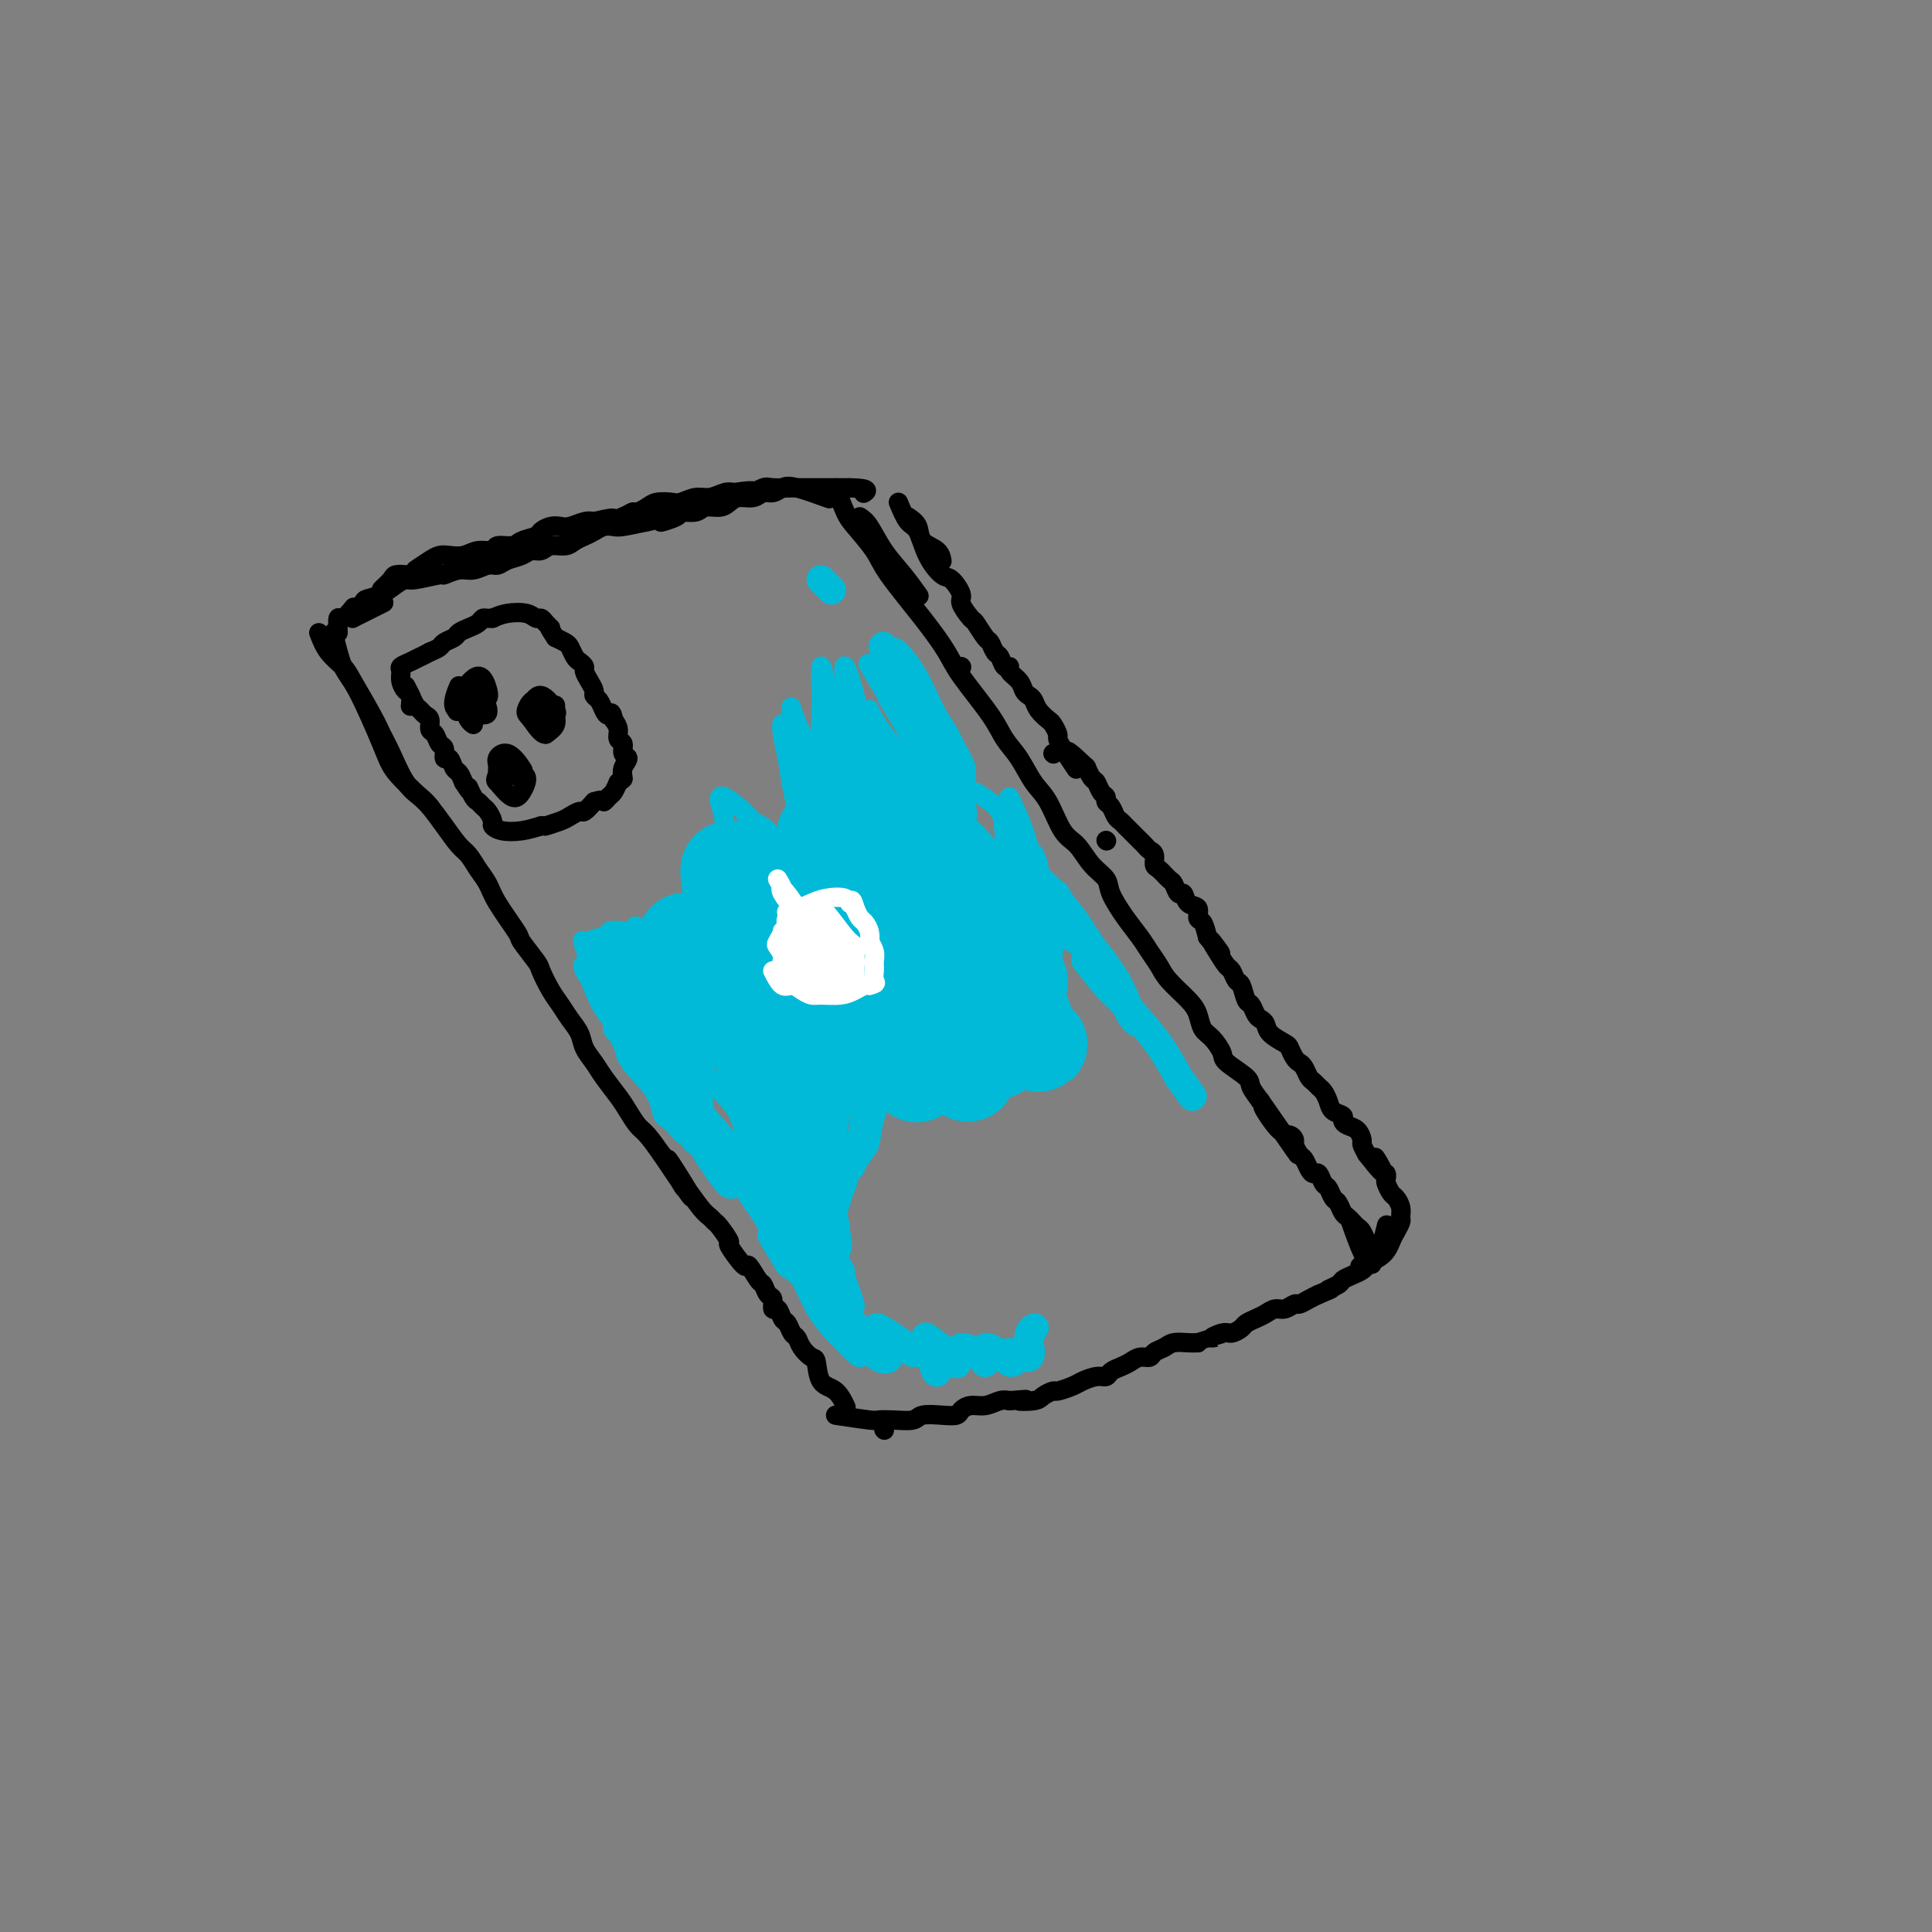 <svg viewBox='0 0 400 400' version='1.1' xmlns='http://www.w3.org/2000/svg' xmlns:xlink='http://www.w3.org/1999/xlink'><rect x="0" y="0" width="400" height="400" fill="#808080" stroke="none"/><g fill='none' stroke='rgb(0,0,0)' stroke-width='4' stroke-linecap='round' stroke-linejoin='round'><path d='M69,131c0.643,2.687 1.285,5.374 2,7c0.715,1.626 1.502,2.191 3,5c1.498,2.809 3.708,7.863 5,11c1.292,3.137 1.666,4.356 3,6c1.334,1.644 3.628,3.712 5,5c1.372,1.288 1.820,1.797 2,2c0.180,0.203 0.090,0.102 0,0'/><path d='M66,131c0.537,1.392 1.075,2.784 2,4c0.925,1.216 2.239,2.255 3,3c0.761,0.745 0.969,1.197 2,3c1.031,1.803 2.885,4.959 4,7c1.115,2.041 1.491,2.968 2,4c0.509,1.032 1.150,2.169 2,4c0.850,1.831 1.908,4.357 3,6c1.092,1.643 2.218,2.403 3,3c0.782,0.597 1.221,1.030 2,2c0.779,0.970 1.900,2.475 3,4c1.100,1.525 2.179,3.069 3,4c0.821,0.931 1.384,1.248 2,2c0.616,0.752 1.287,1.939 2,3c0.713,1.061 1.470,1.997 2,3c0.530,1.003 0.834,2.073 2,4c1.166,1.927 3.194,4.711 4,6c0.806,1.289 0.390,1.083 1,2c0.610,0.917 2.246,2.959 3,4c0.754,1.041 0.626,1.083 1,2c0.374,0.917 1.251,2.710 2,4c0.749,1.290 1.370,2.078 2,3c0.630,0.922 1.270,1.978 2,3c0.730,1.022 1.550,2.010 2,3c0.450,0.990 0.529,1.983 1,3c0.471,1.017 1.334,2.058 2,3c0.666,0.942 1.136,1.784 2,3c0.864,1.216 2.121,2.807 3,4c0.879,1.193 1.380,1.990 2,3c0.620,1.010 1.359,2.233 2,3c0.641,0.767 1.183,1.076 2,2c0.817,0.924 1.908,2.462 3,4'/><path d='M137,239c11.321,16.919 4.122,5.216 2,2c-2.122,-3.216 0.832,2.056 2,4c1.168,1.944 0.549,0.560 1,1c0.451,0.440 1.971,2.704 3,4c1.029,1.296 1.565,1.625 2,2c0.435,0.375 0.768,0.796 1,1c0.232,0.204 0.362,0.192 1,1c0.638,0.808 1.786,2.438 2,3c0.214,0.562 -0.504,0.058 0,1c0.504,0.942 2.229,3.331 3,4c0.771,0.669 0.589,-0.383 1,0c0.411,0.383 1.416,2.202 2,3c0.584,0.798 0.748,0.576 1,1c0.252,0.424 0.592,1.494 1,2c0.408,0.506 0.883,0.449 1,1c0.117,0.551 -0.123,1.710 0,2c0.123,0.290 0.611,-0.288 1,0c0.389,0.288 0.681,1.442 1,2c0.319,0.558 0.667,0.521 1,1c0.333,0.479 0.653,1.473 1,2c0.347,0.527 0.721,0.586 1,1c0.279,0.414 0.462,1.184 1,2c0.538,0.816 1.430,1.680 2,2c0.570,0.320 0.819,0.097 1,1c0.181,0.903 0.296,2.933 1,4c0.704,1.067 1.997,1.172 3,2c1.003,0.828 1.715,2.379 2,3c0.285,0.621 0.142,0.310 0,0'/><path d='M73,128c0.400,-0.200 0.800,-0.400 2,-1c1.200,-0.600 3.200,-1.600 4,-2c0.800,-0.400 0.400,-0.200 0,0'/><path d='M73,128c0.803,-1.171 1.605,-2.342 2,-3c0.395,-0.658 0.381,-0.802 1,-1c0.619,-0.198 1.869,-0.449 3,-1c1.131,-0.551 2.143,-1.400 3,-2c0.857,-0.600 1.559,-0.949 2,-1c0.441,-0.051 0.621,0.198 2,0c1.379,-0.198 3.959,-0.842 5,-1c1.041,-0.158 0.544,0.169 1,0c0.456,-0.169 1.864,-0.833 3,-1c1.136,-0.167 1.999,0.163 3,0c1.001,-0.163 2.141,-0.818 3,-1c0.859,-0.182 1.438,0.110 2,0c0.562,-0.110 1.108,-0.622 2,-1c0.892,-0.378 2.129,-0.622 3,-1c0.871,-0.378 1.374,-0.889 2,-1c0.626,-0.111 1.375,0.177 2,0c0.625,-0.177 1.126,-0.821 2,-1c0.874,-0.179 2.121,0.106 3,0c0.879,-0.106 1.391,-0.603 2,-1c0.609,-0.397 1.316,-0.694 2,-1c0.684,-0.306 1.346,-0.621 2,-1c0.654,-0.379 1.299,-0.823 2,-1c0.701,-0.177 1.458,-0.086 2,0c0.542,0.086 0.869,0.167 2,0c1.131,-0.167 3.065,-0.584 5,-1'/><path d='M134,108c8.547,-1.968 3.913,-0.388 3,0c-0.913,0.388 1.895,-0.417 3,-1c1.105,-0.583 0.509,-0.943 1,-1c0.491,-0.057 2.070,0.191 3,0c0.930,-0.191 1.212,-0.821 2,-1c0.788,-0.179 2.084,0.092 3,0c0.916,-0.092 1.453,-0.545 2,-1c0.547,-0.455 1.105,-0.910 2,-1c0.895,-0.090 2.126,0.184 3,0c0.874,-0.184 1.391,-0.827 2,-1c0.609,-0.173 1.310,0.122 2,0c0.690,-0.122 1.371,-0.662 2,-1c0.629,-0.338 1.208,-0.476 3,0c1.792,0.476 4.798,1.564 6,2c1.202,0.436 0.601,0.218 0,0'/><path d='M178,107c0.603,0.399 1.206,0.797 2,2c0.794,1.203 1.780,3.209 3,5c1.220,1.791 2.675,3.367 4,5c1.325,1.633 2.522,3.324 3,4c0.478,0.676 0.239,0.338 0,0'/><path d='M173,101c0.728,1.901 1.457,3.801 2,5c0.543,1.199 0.901,1.696 2,3c1.099,1.304 2.937,3.415 4,5c1.063,1.585 1.349,2.643 3,5c1.651,2.357 4.668,6.013 7,9c2.332,2.987 3.979,5.305 5,7c1.021,1.695 1.417,2.768 3,5c1.583,2.232 4.352,5.623 6,8c1.648,2.377 2.174,3.740 3,5c0.826,1.260 1.954,2.419 3,4c1.046,1.581 2.012,3.585 3,5c0.988,1.415 1.999,2.241 3,4c1.001,1.759 1.993,4.450 3,6c1.007,1.550 2.030,1.958 3,3c0.970,1.042 1.888,2.719 3,4c1.112,1.281 2.419,2.166 3,3c0.581,0.834 0.435,1.616 1,3c0.565,1.384 1.840,3.370 3,5c1.160,1.630 2.205,2.905 3,4c0.795,1.095 1.341,2.011 2,3c0.659,0.989 1.433,2.051 2,3c0.567,0.949 0.928,1.786 2,3c1.072,1.214 2.855,2.805 4,4c1.145,1.195 1.652,1.996 2,3c0.348,1.004 0.539,2.212 1,3c0.461,0.788 1.194,1.155 2,2c0.806,0.845 1.686,2.168 2,3c0.314,0.832 0.064,1.171 1,2c0.936,0.829 3.060,2.146 4,3c0.940,0.854 0.697,1.244 1,2c0.303,0.756 1.151,1.878 2,3'/><path d='M261,228c14.050,20.234 5.175,7.318 2,3c-3.175,-4.318 -0.652,-0.040 1,2c1.652,2.040 2.431,1.841 3,2c0.569,0.159 0.926,0.676 1,1c0.074,0.324 -0.135,0.455 0,1c0.135,0.545 0.613,1.503 1,2c0.387,0.497 0.681,0.532 1,1c0.319,0.468 0.663,1.367 1,2c0.337,0.633 0.668,1.000 1,1c0.332,0.000 0.666,-0.366 1,0c0.334,0.366 0.667,1.464 1,2c0.333,0.536 0.667,0.511 1,1c0.333,0.489 0.667,1.493 1,2c0.333,0.507 0.667,0.517 1,1c0.333,0.483 0.667,1.438 1,2c0.333,0.562 0.667,0.732 1,1c0.333,0.268 0.666,0.634 1,1c0.334,0.366 0.667,0.732 1,1c0.333,0.268 0.664,0.436 1,1c0.336,0.564 0.678,1.522 1,2c0.322,0.478 0.625,0.475 1,1c0.375,0.525 0.821,1.579 1,2c0.179,0.421 0.089,0.211 0,0'/><path d='M183,296c0.000,0.000 0.100,0.100 0.1,0.1'/><path d='M173,293c2.793,0.421 5.586,0.841 7,1c1.414,0.159 1.449,0.056 2,0c0.551,-0.056 1.619,-0.067 3,0c1.381,0.067 3.076,0.211 4,0c0.924,-0.211 1.076,-0.779 2,-1c0.924,-0.221 2.621,-0.097 4,0c1.379,0.097 2.442,0.166 3,0c0.558,-0.166 0.611,-0.567 1,-1c0.389,-0.433 1.115,-0.900 2,-1c0.885,-0.100 1.931,0.165 3,0c1.069,-0.165 2.163,-0.762 3,-1c0.837,-0.238 1.419,-0.119 2,0'/><path d='M209,290c5.864,-0.476 2.525,-0.165 2,0c-0.525,0.165 1.764,0.185 3,0c1.236,-0.185 1.418,-0.574 2,-1c0.582,-0.426 1.563,-0.889 2,-1c0.437,-0.111 0.331,0.129 1,0c0.669,-0.129 2.115,-0.626 3,-1c0.885,-0.374 1.210,-0.625 2,-1c0.790,-0.375 2.046,-0.874 3,-1c0.954,-0.126 1.606,0.120 2,0c0.394,-0.120 0.529,-0.606 1,-1c0.471,-0.394 1.277,-0.697 2,-1c0.723,-0.303 1.363,-0.606 2,-1c0.637,-0.394 1.272,-0.880 2,-1c0.728,-0.120 1.550,0.125 2,0c0.450,-0.125 0.530,-0.622 1,-1c0.470,-0.378 1.332,-0.637 2,-1c0.668,-0.363 1.141,-0.828 2,-1c0.859,-0.172 2.102,-0.049 3,0c0.898,0.049 1.449,0.025 2,0'/><path d='M248,278c6.616,-2.019 3.656,-1.066 3,-1c-0.656,0.066 0.993,-0.756 2,-1c1.007,-0.244 1.372,0.090 2,0c0.628,-0.090 1.519,-0.602 2,-1c0.481,-0.398 0.551,-0.680 1,-1c0.449,-0.320 1.276,-0.678 2,-1c0.724,-0.322 1.345,-0.607 2,-1c0.655,-0.393 1.344,-0.893 2,-1c0.656,-0.107 1.278,0.178 2,0c0.722,-0.178 1.544,-0.821 2,-1c0.456,-0.179 0.546,0.106 1,0c0.454,-0.106 1.273,-0.602 2,-1c0.727,-0.398 1.364,-0.699 2,-1'/><path d='M273,268c4.209,-1.726 2.231,-1.040 2,-1c-0.231,0.040 1.286,-0.567 2,-1c0.714,-0.433 0.624,-0.693 1,-1c0.376,-0.307 1.217,-0.659 2,-1c0.783,-0.341 1.510,-0.669 2,-1c0.490,-0.331 0.745,-0.666 1,-1'/><path d='M283,262c1.726,-0.738 1.042,0.417 0,-1c-1.042,-1.417 -2.440,-5.405 -3,-7c-0.560,-1.595 -0.280,-0.798 0,0'/><path d='M84,142c0.334,0.642 0.668,1.284 1,2c0.332,0.716 0.663,1.505 1,2c0.337,0.495 0.682,0.695 1,1c0.318,0.305 0.610,0.716 1,1c0.390,0.284 0.879,0.442 1,1c0.121,0.558 -0.126,1.517 0,2c0.126,0.483 0.625,0.492 1,1c0.375,0.508 0.625,1.516 1,2c0.375,0.484 0.874,0.443 1,1c0.126,0.557 -0.121,1.710 0,2c0.121,0.290 0.610,-0.283 1,0c0.390,0.283 0.682,1.422 1,2c0.318,0.578 0.662,0.594 1,1c0.338,0.406 0.669,1.203 1,2'/><path d='M96,162c2.035,3.212 1.122,1.241 1,1c-0.122,-0.241 0.546,1.249 1,2c0.454,0.751 0.695,0.764 1,1c0.305,0.236 0.675,0.694 1,1c0.325,0.306 0.607,0.461 1,1c0.393,0.539 0.898,1.462 1,2c0.102,0.538 -0.200,0.691 0,1c0.200,0.309 0.900,0.776 2,1c1.100,0.224 2.600,0.207 4,0c1.400,-0.207 2.700,-0.603 4,-1'/><path d='M112,171c1.307,-0.105 0.573,0.131 1,0c0.427,-0.131 2.015,-0.629 3,-1c0.985,-0.371 1.367,-0.615 2,-1c0.633,-0.385 1.517,-0.911 2,-1c0.483,-0.089 0.567,0.260 1,0c0.433,-0.260 1.217,-1.130 2,-2'/><path d='M123,166c2.107,-0.722 1.874,-0.029 2,0c0.126,0.029 0.611,-0.608 1,-1c0.389,-0.392 0.683,-0.541 1,-1c0.317,-0.459 0.659,-1.230 1,-2'/><path d='M128,162c1.021,-0.754 1.073,-0.640 1,-1c-0.073,-0.360 -0.272,-1.195 0,-2c0.272,-0.805 1.016,-1.581 1,-2c-0.016,-0.419 -0.792,-0.483 -1,-1c-0.208,-0.517 0.150,-1.489 0,-2c-0.150,-0.511 -0.810,-0.561 -1,-1c-0.190,-0.439 0.088,-1.268 0,-2c-0.088,-0.732 -0.544,-1.366 -1,-2'/><path d='M127,149c-0.332,-2.206 -0.663,-1.220 -1,-1c-0.337,0.220 -0.682,-0.325 -1,-1c-0.318,-0.675 -0.611,-1.480 -1,-2c-0.389,-0.520 -0.874,-0.755 -1,-1c-0.126,-0.245 0.107,-0.500 0,-1c-0.107,-0.500 -0.553,-1.246 -1,-2c-0.447,-0.754 -0.893,-1.515 -1,-2c-0.107,-0.485 0.127,-0.693 0,-1c-0.127,-0.307 -0.614,-0.712 -1,-1c-0.386,-0.288 -0.670,-0.459 -1,-1c-0.330,-0.541 -0.704,-1.453 -1,-2c-0.296,-0.547 -0.513,-0.728 -1,-1c-0.487,-0.272 -1.243,-0.636 -2,-1'/><path d='M115,132c-2.035,-3.040 -1.124,-2.139 -1,-2c0.124,0.139 -0.540,-0.485 -1,-1c-0.460,-0.515 -0.717,-0.920 -1,-1c-0.283,-0.080 -0.591,0.164 -1,0c-0.409,-0.164 -0.918,-0.736 -2,-1c-1.082,-0.264 -2.738,-0.218 -4,0c-1.262,0.218 -2.131,0.609 -3,1'/><path d='M102,128c-1.500,0.107 -1.749,-0.126 -2,0c-0.251,0.126 -0.505,0.611 -1,1c-0.495,0.389 -1.231,0.682 -2,1c-0.769,0.318 -1.571,0.663 -2,1c-0.429,0.337 -0.486,0.668 -1,1c-0.514,0.332 -1.484,0.666 -2,1c-0.516,0.334 -0.576,0.667 -1,1c-0.424,0.333 -1.212,0.667 -2,1'/><path d='M89,135c-2.375,1.262 -1.814,0.918 -2,1c-0.186,0.082 -1.119,0.589 -2,1c-0.881,0.411 -1.711,0.725 -2,1c-0.289,0.275 -0.039,0.512 0,1c0.039,0.488 -0.133,1.227 0,2c0.133,0.773 0.572,1.578 1,2c0.428,0.422 0.846,0.460 1,1c0.154,0.540 0.044,1.583 0,2c-0.044,0.417 -0.022,0.209 0,0'/><path d='M95,142c-0.422,1.000 -0.844,2.000 -1,3c-0.156,1.000 -0.044,2.000 1,2c1.044,0.000 3.022,-1.000 5,-2'/><path d='M100,145c1.226,-0.226 1.292,-0.792 1,-2c-0.292,-1.208 -0.940,-3.060 -2,-3c-1.060,0.060 -2.530,2.030 -4,4'/><path d='M95,144c-0.668,1.039 -0.336,1.638 0,2c0.336,0.362 0.678,0.489 1,1c0.322,0.511 0.625,1.407 1,2c0.375,0.593 0.821,0.884 1,1c0.179,0.116 0.089,0.058 0,0'/><path d='M100,148c0.556,-0.022 1.111,-0.044 1,-1c-0.111,-0.956 -0.889,-2.844 -2,-3c-1.111,-0.156 -2.556,1.422 -4,3'/><path d='M95,147c-0.667,0.500 -0.333,0.250 0,0'/><path d='M107,160c0.917,0.131 1.833,0.262 2,1c0.167,0.738 -0.417,2.083 -1,3c-0.583,0.917 -1.167,1.405 -2,1c-0.833,-0.405 -1.917,-1.702 -3,-3'/><path d='M103,162c-0.754,-0.507 -0.140,-0.775 0,-2c0.140,-1.225 -0.193,-3.407 1,-3c1.193,0.407 3.912,3.402 4,4c0.088,0.598 -2.456,-1.201 -5,-3'/><path d='M103,158c-0.500,-1.095 0.750,-2.333 2,-2c1.250,0.333 2.500,2.238 3,3c0.500,0.762 0.250,0.381 0,0'/><path d='M115,146c0.033,0.530 0.066,1.060 0,2c-0.066,0.940 -0.231,2.291 -1,2c-0.769,-0.291 -2.144,-2.223 -3,-3c-0.856,-0.777 -1.195,-0.398 -1,-1c0.195,-0.602 0.922,-2.183 2,-2c1.078,0.183 2.505,2.132 3,3c0.495,0.868 0.056,0.657 0,1c-0.056,0.343 0.270,1.241 0,2c-0.270,0.759 -1.135,1.380 -2,2'/><path d='M113,152c-0.904,0.166 -2.165,-1.920 -3,-3c-0.835,-1.080 -1.244,-1.156 -1,-2c0.244,-0.844 1.143,-2.458 2,-2c0.857,0.458 1.674,2.988 2,4c0.326,1.012 0.163,0.506 0,0'/></g>
<g fill='none' stroke='rgb(0,186,216)' stroke-width='6' stroke-linecap='round' stroke-linejoin='round'><path d='M147,236c0.757,0.622 1.514,1.243 2,2c0.486,0.757 0.701,1.648 1,2c0.299,0.352 0.683,0.165 1,1c0.317,0.835 0.566,2.693 0,2c-0.566,-0.693 -1.946,-3.938 -3,-6c-1.054,-2.062 -1.780,-2.941 -3,-4c-1.220,-1.059 -2.934,-2.298 -4,-4c-1.066,-1.702 -1.484,-3.867 -1,-3c0.484,0.867 1.871,4.768 3,7c1.129,2.232 1.999,2.797 3,4c1.001,1.203 2.133,3.043 3,4c0.867,0.957 1.469,1.030 2,2c0.531,0.970 0.991,2.838 0,2c-0.991,-0.838 -3.432,-4.383 -5,-7c-1.568,-2.617 -2.263,-4.305 -3,-6c-0.737,-1.695 -1.515,-3.398 -2,-4c-0.485,-0.602 -0.677,-0.103 -1,-1c-0.323,-0.897 -0.777,-3.191 0,-2c0.777,1.191 2.786,5.868 4,8c1.214,2.132 1.635,1.721 2,2c0.365,0.279 0.675,1.250 1,2c0.325,0.750 0.664,1.279 1,2c0.336,0.721 0.667,1.635 0,1c-0.667,-0.635 -2.334,-2.817 -4,-5'/><path d='M144,235c-0.838,-0.897 -0.933,-1.140 -2,-3c-1.067,-1.860 -3.107,-5.336 -4,-7c-0.893,-1.664 -0.640,-1.517 -1,-2c-0.360,-0.483 -1.334,-1.596 -1,-1c0.334,0.596 1.975,2.900 3,5c1.025,2.100 1.435,3.994 2,5c0.565,1.006 1.284,1.122 2,2c0.716,0.878 1.430,2.517 1,2c-0.430,-0.517 -2.003,-3.189 -4,-6c-1.997,-2.811 -4.419,-5.761 -6,-8c-1.581,-2.239 -2.322,-3.767 -3,-5c-0.678,-1.233 -1.295,-2.169 -2,-3c-0.705,-0.831 -1.499,-1.555 -1,-1c0.499,0.555 2.292,2.390 3,3c0.708,0.610 0.332,-0.006 1,1c0.668,1.006 2.382,3.635 4,6c1.618,2.365 3.141,4.465 4,6c0.859,1.535 1.054,2.506 1,3c-0.054,0.494 -0.357,0.511 0,1c0.357,0.489 1.374,1.450 1,1c-0.374,-0.450 -2.137,-2.312 -3,-3c-0.863,-0.688 -0.825,-0.201 -1,-1c-0.175,-0.799 -0.564,-2.883 -2,-5c-1.436,-2.117 -3.921,-4.269 -5,-6c-1.079,-1.731 -0.752,-3.043 -1,-4c-0.248,-0.957 -1.071,-1.559 -1,-1c0.071,0.559 1.035,2.280 2,4'/><path d='M131,218c0.734,1.213 2.067,2.746 3,4c0.933,1.254 1.464,2.227 2,3c0.536,0.773 1.075,1.344 1,1c-0.075,-0.344 -0.766,-1.604 -2,-4c-1.234,-2.396 -3.012,-5.929 -4,-8c-0.988,-2.071 -1.187,-2.678 -2,-4c-0.813,-1.322 -2.242,-3.357 -1,-2c1.242,1.357 5.154,6.106 8,10c2.846,3.894 4.625,6.931 6,9c1.375,2.069 2.346,3.168 4,5c1.654,1.832 3.991,4.395 5,6c1.009,1.605 0.690,2.251 1,3c0.310,0.749 1.249,1.601 2,2c0.751,0.399 1.315,0.345 2,1c0.685,0.655 1.492,2.020 2,3c0.508,0.980 0.717,1.574 1,2c0.283,0.426 0.639,0.683 1,1c0.361,0.317 0.726,0.693 1,1c0.274,0.307 0.459,0.544 1,1c0.541,0.456 1.440,1.130 1,1c-0.440,-0.130 -2.220,-1.065 -4,-2'/><path d='M159,251c-0.828,-0.477 -1.398,-1.171 -2,-2c-0.602,-0.829 -1.238,-1.793 -2,-3c-0.762,-1.207 -1.652,-2.658 -1,-2c0.652,0.658 2.846,3.425 4,5c1.154,1.575 1.270,1.958 2,3c0.730,1.042 2.075,2.744 3,4c0.925,1.256 1.430,2.067 2,3c0.570,0.933 1.204,1.989 2,3c0.796,1.011 1.753,1.978 1,1c-0.753,-0.978 -3.216,-3.902 -5,-6c-1.784,-2.098 -2.890,-3.369 -4,-5c-1.110,-1.631 -2.224,-3.621 -3,-5c-0.776,-1.379 -1.214,-2.148 -2,-3c-0.786,-0.852 -1.920,-1.787 -1,-1c0.920,0.787 3.893,3.294 5,4c1.107,0.706 0.349,-0.391 1,1c0.651,1.391 2.713,5.268 4,7c1.287,1.732 1.801,1.319 3,3c1.199,1.681 3.084,5.456 4,7c0.916,1.544 0.864,0.857 1,1c0.136,0.143 0.460,1.115 1,2c0.540,0.885 1.297,1.681 1,1c-0.297,-0.681 -1.649,-2.841 -3,-5'/><path d='M170,264c-0.687,-1.197 -1.406,-2.188 -3,-4c-1.594,-1.812 -4.065,-4.443 -6,-7c-1.935,-2.557 -3.334,-5.039 -4,-6c-0.666,-0.961 -0.598,-0.402 -1,-1c-0.402,-0.598 -1.273,-2.352 -1,-2c0.273,0.352 1.691,2.811 3,5c1.309,2.189 2.510,4.109 4,6c1.490,1.891 3.269,3.753 5,6c1.731,2.247 3.416,4.879 5,7c1.584,2.121 3.069,3.732 4,5c0.931,1.268 1.309,2.195 2,3c0.691,0.805 1.696,1.489 1,1c-0.696,-0.489 -3.093,-2.150 -5,-4c-1.907,-1.850 -3.323,-3.889 -5,-6c-1.677,-2.111 -3.616,-4.296 -5,-6c-1.384,-1.704 -2.213,-2.929 -3,-4c-0.787,-1.071 -1.531,-1.988 -1,-1c0.531,0.988 2.337,3.881 3,5c0.663,1.119 0.183,0.462 1,1c0.817,0.538 2.929,2.270 4,4c1.071,1.730 1.099,3.458 2,5c0.901,1.542 2.674,2.898 4,4c1.326,1.102 2.203,1.951 3,3c0.797,1.049 1.513,2.300 1,2c-0.513,-0.300 -2.257,-2.150 -4,-4'/><path d='M174,276c-1.200,-1.108 -2.701,-2.877 -4,-5c-1.299,-2.123 -2.395,-4.600 -3,-6c-0.605,-1.400 -0.720,-1.721 -1,-2c-0.280,-0.279 -0.724,-0.514 -1,-1c-0.276,-0.486 -0.384,-1.221 -1,-2c-0.616,-0.779 -1.738,-1.602 -1,-1c0.738,0.602 3.338,2.629 5,5c1.662,2.371 2.385,5.087 3,6c0.615,0.913 1.121,0.023 2,1c0.879,0.977 2.132,3.820 3,5c0.868,1.180 1.351,0.698 2,1c0.649,0.302 1.465,1.389 2,2c0.535,0.611 0.789,0.745 1,1c0.211,0.255 0.380,0.633 1,1c0.620,0.367 1.692,0.725 2,0c0.308,-0.725 -0.147,-2.534 -1,-4c-0.853,-1.466 -2.105,-2.589 -1,-2c1.105,0.589 4.567,2.889 6,4c1.433,1.111 0.838,1.032 1,1c0.162,-0.032 1.081,-0.016 2,0'/><path d='M191,280c1.624,0.727 1.682,1.045 2,2c0.318,0.955 0.894,2.546 1,2c0.106,-0.546 -0.259,-3.231 -1,-5c-0.741,-1.769 -1.859,-2.622 -1,-2c0.859,0.622 3.695,2.720 5,4c1.305,1.280 1.079,1.742 1,1c-0.079,-0.742 -0.010,-2.688 1,-3c1.010,-0.312 2.961,1.009 4,2c1.039,0.991 1.164,1.651 1,1c-0.164,-0.651 -0.618,-2.615 0,-3c0.618,-0.385 2.309,0.807 4,2'/><path d='M208,281c2.923,0.534 1.729,1.369 1,1c-0.729,-0.369 -0.994,-1.941 0,-2c0.994,-0.059 3.246,1.397 4,1c0.754,-0.397 0.011,-2.645 0,-4c-0.011,-1.355 0.711,-1.816 1,-2c0.289,-0.184 0.144,-0.092 0,0'/><path d='M222,194c1.156,0.733 2.311,1.467 3,2c0.689,0.533 0.911,0.867 1,1c0.089,0.133 0.044,0.067 0,0'/><path d='M216,185c1.199,1.231 2.399,2.462 3,3c0.601,0.538 0.604,0.384 1,1c0.396,0.616 1.186,2.004 2,3c0.814,0.996 1.652,1.601 3,3c1.348,1.399 3.205,3.594 4,5c0.795,1.406 0.529,2.024 1,3c0.471,0.976 1.678,2.311 1,1c-0.678,-1.311 -3.241,-5.267 -5,-8c-1.759,-2.733 -2.714,-4.243 -4,-6c-1.286,-1.757 -2.904,-3.761 -4,-5c-1.096,-1.239 -1.671,-1.713 -2,-2c-0.329,-0.287 -0.413,-0.386 -1,-1c-0.587,-0.614 -1.677,-1.743 -1,-1c0.677,0.743 3.121,3.358 4,4c0.879,0.642 0.195,-0.689 1,1c0.805,1.689 3.101,6.397 5,9c1.899,2.603 3.403,3.100 5,5c1.597,1.900 3.288,5.201 4,7c0.712,1.799 0.446,2.095 1,3c0.554,0.905 1.927,2.418 1,1c-0.927,-1.418 -4.156,-5.766 -6,-8c-1.844,-2.234 -2.304,-2.354 -3,-3c-0.696,-0.646 -1.629,-1.817 -1,-1c0.629,0.817 2.818,3.621 4,5c1.182,1.379 1.357,1.333 3,3c1.643,1.667 4.755,5.048 7,8c2.245,2.952 3.622,5.476 5,8'/><path d='M244,223c5.000,7.000 2.500,3.500 0,0'/><path d='M190,143c-1.483,-1.679 -2.966,-3.357 -4,-5c-1.034,-1.643 -1.620,-3.250 -1,-3c0.620,0.250 2.444,2.357 4,5c1.556,2.643 2.842,5.821 4,8c1.158,2.179 2.188,3.359 3,5c0.812,1.641 1.406,3.742 2,5c0.594,1.258 1.186,1.672 1,1c-0.186,-0.672 -1.152,-2.429 -2,-4c-0.848,-1.571 -1.579,-2.956 -3,-5c-1.421,-2.044 -3.532,-4.749 -5,-7c-1.468,-2.251 -2.292,-4.050 -3,-5c-0.708,-0.950 -1.300,-1.050 -2,-2c-0.700,-0.950 -1.508,-2.749 -1,-2c0.508,0.749 2.331,4.045 3,5c0.669,0.955 0.183,-0.431 1,1c0.817,1.431 2.937,5.680 4,8c1.063,2.320 1.069,2.713 2,4c0.931,1.287 2.786,3.469 4,5c1.214,1.531 1.789,2.412 2,3c0.211,0.588 0.060,0.882 0,1c-0.060,0.118 -0.030,0.059 0,0'/><path d='M192,150c0.644,1.321 1.288,2.642 1,2c-0.288,-0.642 -1.506,-3.248 -2,-5c-0.494,-1.752 -0.262,-2.652 -1,-4c-0.738,-1.348 -2.445,-3.145 -3,-4c-0.555,-0.855 0.043,-0.769 0,-1c-0.043,-0.231 -0.727,-0.780 -1,-1c-0.273,-0.220 -0.137,-0.110 0,0'/><path d='M170,120c0.833,0.833 1.667,1.667 2,2c0.333,0.333 0.167,0.167 0,0'/></g>
<g fill='none' stroke='rgb(0,0,0)' stroke-width='4' stroke-linecap='round' stroke-linejoin='round'><path d='M285,258c1.250,-1.250 2.500,-2.500 3,-3c0.500,-0.500 0.250,-0.250 0,0'/><path d='M286,258c0.417,-1.667 0.833,-3.333 1,-4c0.167,-0.667 0.083,-0.333 0,0'/><path d='M70,131c-0.054,-1.327 -0.107,-2.655 0,-3c0.107,-0.345 0.375,0.292 1,0c0.625,-0.292 1.607,-1.512 2,-2c0.393,-0.488 0.196,-0.244 0,0'/><path d='M79,122c0.792,-0.732 1.583,-1.464 2,-2c0.417,-0.536 0.458,-0.875 1,-1c0.542,-0.125 1.583,-0.036 2,0c0.417,0.036 0.208,0.018 0,0'/><path d='M86,118c1.083,-0.734 2.165,-1.469 3,-2c0.835,-0.531 1.422,-0.859 2,-1c0.578,-0.141 1.147,-0.094 2,0c0.853,0.094 1.990,0.236 3,0c1.010,-0.236 1.893,-0.851 3,-1c1.107,-0.149 2.437,0.167 3,0c0.563,-0.167 0.360,-0.818 1,-1c0.640,-0.182 2.125,0.105 3,0c0.875,-0.105 1.141,-0.603 2,-1c0.859,-0.397 2.312,-0.694 3,-1c0.688,-0.306 0.611,-0.622 1,-1c0.389,-0.378 1.245,-0.820 2,-1c0.755,-0.180 1.409,-0.100 2,0c0.591,0.100 1.121,0.219 2,0c0.879,-0.219 2.108,-0.777 3,-1c0.892,-0.223 1.446,-0.112 2,0'/><path d='M123,108c6.251,-1.503 3.380,-0.262 3,0c-0.380,0.262 1.731,-0.455 3,-1c1.269,-0.545 1.695,-0.917 2,-1c0.305,-0.083 0.490,0.122 1,0c0.510,-0.122 1.347,-0.573 2,-1c0.653,-0.427 1.122,-0.831 2,-1c0.878,-0.169 2.164,-0.101 3,0c0.836,0.101 1.221,0.237 2,0c0.779,-0.237 1.951,-0.847 3,-1c1.049,-0.153 1.975,0.151 3,0c1.025,-0.151 2.150,-0.757 3,-1c0.850,-0.243 1.425,-0.121 2,0'/><path d='M152,102c5.289,-0.868 4.011,-0.036 4,0c-0.011,0.036 1.246,-0.722 2,-1c0.754,-0.278 1.006,-0.074 2,0c0.994,0.074 2.730,0.020 4,0c1.270,-0.020 2.072,-0.005 3,0c0.928,0.005 1.981,0.001 3,0c1.019,-0.001 2.006,-0.000 3,0c0.994,0.000 1.997,0.000 3,0'/><path d='M176,101c4.400,0.067 3.400,0.733 3,1c-0.400,0.267 -0.200,0.133 0,0'/><path d='M188,107c0.815,0.550 1.630,1.100 2,2c0.370,0.900 0.295,2.148 1,3c0.705,0.852 2.190,1.306 3,2c0.810,0.694 0.946,1.627 1,2c0.054,0.373 0.027,0.187 0,0'/><path d='M186,104c0.658,1.584 1.316,3.168 2,4c0.684,0.832 1.393,0.913 2,2c0.607,1.087 1.113,3.182 2,5c0.887,1.818 2.154,3.360 3,4c0.846,0.640 1.272,0.379 2,1c0.728,0.621 1.757,2.125 2,3c0.243,0.875 -0.300,1.122 0,2c0.300,0.878 1.442,2.386 2,3c0.558,0.614 0.531,0.334 1,1c0.469,0.666 1.435,2.277 2,3c0.565,0.723 0.730,0.557 1,1c0.270,0.443 0.645,1.494 1,2c0.355,0.506 0.690,0.467 1,1c0.310,0.533 0.594,1.638 1,2c0.406,0.362 0.935,-0.019 1,0c0.065,0.019 -0.333,0.438 0,1c0.333,0.562 1.398,1.266 2,2c0.602,0.734 0.743,1.496 1,2c0.257,0.504 0.632,0.750 1,1c0.368,0.250 0.730,0.505 1,1c0.270,0.495 0.450,1.231 1,2c0.550,0.769 1.471,1.571 2,2c0.529,0.429 0.668,0.486 1,1c0.332,0.514 0.859,1.484 1,2c0.141,0.516 -0.102,0.576 0,1c0.102,0.424 0.551,1.212 1,2'/><path d='M220,155c5.317,8.003 1.610,2.510 1,1c-0.610,-1.510 1.878,0.961 3,2c1.122,1.039 0.879,0.645 1,1c0.121,0.355 0.606,1.457 1,2c0.394,0.543 0.697,0.526 1,1c0.303,0.474 0.606,1.440 1,2c0.394,0.560 0.879,0.714 1,1c0.121,0.286 -0.123,0.706 0,1c0.123,0.294 0.614,0.464 1,1c0.386,0.536 0.667,1.439 1,2c0.333,0.561 0.719,0.780 1,1c0.281,0.220 0.456,0.440 1,1c0.544,0.560 1.456,1.458 2,2c0.544,0.542 0.720,0.727 1,1c0.280,0.273 0.666,0.635 1,1c0.334,0.365 0.618,0.732 1,1c0.382,0.268 0.862,0.438 1,1c0.138,0.562 -0.065,1.518 0,2c0.065,0.482 0.399,0.491 1,1c0.601,0.509 1.469,1.516 2,2c0.531,0.484 0.724,0.443 1,1c0.276,0.557 0.633,1.712 1,2c0.367,0.288 0.742,-0.289 1,0c0.258,0.289 0.398,1.445 1,2c0.602,0.555 1.667,0.510 2,1c0.333,0.490 -0.064,1.517 0,2c0.064,0.483 0.590,0.424 1,1c0.410,0.576 0.705,1.788 1,3'/><path d='M250,194c4.836,6.185 1.926,2.148 1,1c-0.926,-1.148 0.133,0.593 1,2c0.867,1.407 1.542,2.479 2,3c0.458,0.521 0.700,0.492 1,1c0.300,0.508 0.658,1.554 1,2c0.342,0.446 0.669,0.291 1,1c0.331,0.709 0.667,2.283 1,3c0.333,0.717 0.665,0.576 1,1c0.335,0.424 0.675,1.413 1,2c0.325,0.587 0.636,0.772 1,1c0.364,0.228 0.780,0.499 1,1c0.220,0.501 0.244,1.234 1,2c0.756,0.766 2.244,1.566 3,2c0.756,0.434 0.780,0.501 1,1c0.220,0.499 0.636,1.429 1,2c0.364,0.571 0.675,0.783 1,1c0.325,0.217 0.664,0.439 1,1c0.336,0.561 0.668,1.463 1,2c0.332,0.537 0.665,0.711 1,1c0.335,0.289 0.672,0.693 1,1c0.328,0.307 0.648,0.516 1,1c0.352,0.484 0.737,1.243 1,2c0.263,0.757 0.402,1.511 1,2c0.598,0.489 1.653,0.712 2,1c0.347,0.288 -0.013,0.640 0,1c0.013,0.360 0.398,0.729 1,1c0.602,0.271 1.419,0.444 2,1c0.581,0.556 0.926,1.496 1,2c0.074,0.504 -0.122,0.573 0,1c0.122,0.427 0.561,1.214 1,2'/><path d='M283,239c5.513,7.079 2.797,2.277 2,1c-0.797,-1.277 0.325,0.971 1,2c0.675,1.029 0.901,0.838 1,1c0.099,0.162 0.069,0.676 0,1c-0.069,0.324 -0.176,0.458 0,1c0.176,0.542 0.637,1.492 1,2c0.363,0.508 0.630,0.573 1,1c0.370,0.427 0.842,1.216 1,2c0.158,0.784 0.000,1.564 0,2c-0.000,0.436 0.157,0.527 0,1c-0.157,0.473 -0.628,1.328 -1,2c-0.372,0.672 -0.646,1.159 -1,2c-0.354,0.841 -0.788,2.034 -2,3c-1.212,0.966 -3.204,1.705 -4,2c-0.796,0.295 -0.398,0.148 0,0'/><path d='M199,138c0.000,0.000 0.100,0.100 0.1,0.1'/><path d='M218,156c0.000,0.000 0.100,0.100 0.1,0.1'/><path d='M229,174c0.000,0.000 0.100,0.100 0.1,0.1'/></g>
<g fill='none' stroke='rgb(0,186,216)' stroke-width='4' stroke-linecap='round' stroke-linejoin='round'><path d='M133,212c1.540,0.545 3.081,1.089 4,2c0.919,0.911 1.218,2.188 2,4c0.782,1.812 2.049,4.161 3,6c0.951,1.839 1.588,3.170 2,4c0.412,0.830 0.600,1.160 1,2c0.400,0.840 1.012,2.190 1,1c-0.012,-1.190 -0.649,-4.920 -1,-6c-0.351,-1.080 -0.415,0.488 -1,-1c-0.585,-1.488 -1.690,-6.034 -3,-9c-1.310,-2.966 -2.823,-4.353 -4,-6c-1.177,-1.647 -2.016,-3.555 -3,-5c-0.984,-1.445 -2.113,-2.428 -1,-1c1.113,1.428 4.468,5.267 7,9c2.532,3.733 4.240,7.360 6,10c1.760,2.640 3.573,4.295 5,6c1.427,1.705 2.470,3.462 3,5c0.530,1.538 0.547,2.857 0,1c-0.547,-1.857 -1.659,-6.890 -3,-11c-1.341,-4.110 -2.911,-7.298 -4,-9c-1.089,-1.702 -1.698,-1.917 -3,-4c-1.302,-2.083 -3.297,-6.032 -3,-6c0.297,0.032 2.888,4.047 5,7c2.112,2.953 3.746,4.844 5,7c1.254,2.156 2.127,4.578 3,7'/><path d='M154,225c2.710,4.366 2.986,4.780 3,5c0.014,0.220 -0.232,0.247 0,1c0.232,0.753 0.942,2.232 1,1c0.058,-1.232 -0.537,-5.176 -1,-7c-0.463,-1.824 -0.795,-1.529 -2,-4c-1.205,-2.471 -3.282,-7.707 -5,-11c-1.718,-3.293 -3.078,-4.644 -4,-6c-0.922,-1.356 -1.408,-2.716 -2,-4c-0.592,-1.284 -1.290,-2.491 -1,-2c0.290,0.491 1.569,2.682 3,5c1.431,2.318 3.016,4.765 5,8c1.984,3.235 4.369,7.260 6,10c1.631,2.740 2.510,4.197 3,5c0.490,0.803 0.593,0.953 1,2c0.407,1.047 1.119,2.990 1,2c-0.119,-0.990 -1.070,-4.914 -2,-8c-0.930,-3.086 -1.840,-5.336 -3,-7c-1.160,-1.664 -2.570,-2.744 -4,-5c-1.430,-2.256 -2.879,-5.690 -2,-5c0.879,0.690 4.088,5.502 6,9c1.912,3.498 2.529,5.680 4,8c1.471,2.320 3.796,4.776 5,7c1.204,2.224 1.286,4.214 1,3c-0.286,-1.214 -0.939,-5.633 -2,-9c-1.061,-3.367 -2.531,-5.684 -4,-8'/><path d='M161,215c-1.436,-3.853 -2.025,-4.985 -3,-7c-0.975,-2.015 -2.335,-4.913 -2,-5c0.335,-0.087 2.366,2.637 4,5c1.634,2.363 2.873,4.364 4,6c1.127,1.636 2.144,2.906 3,5c0.856,2.094 1.552,5.013 1,4c-0.552,-1.013 -2.353,-5.958 -4,-10c-1.647,-4.042 -3.139,-7.183 -4,-9c-0.861,-1.817 -1.091,-2.312 -2,-4c-0.909,-1.688 -2.497,-4.570 -2,-4c0.497,0.570 3.081,4.591 4,6c0.919,1.409 0.174,0.207 1,2c0.826,1.793 3.223,6.580 5,10c1.777,3.420 2.935,5.471 4,7c1.065,1.529 2.039,2.534 3,4c0.961,1.466 1.911,3.393 2,2c0.089,-1.393 -0.682,-6.108 -2,-10c-1.318,-3.892 -3.182,-6.963 -5,-10c-1.818,-3.037 -3.590,-6.041 -5,-8c-1.410,-1.959 -2.456,-2.874 -3,-4c-0.544,-1.126 -0.584,-2.465 0,-2c0.584,0.465 1.792,2.732 3,5'/><path d='M163,198c0.664,0.920 0.824,1.721 2,4c1.176,2.279 3.367,6.036 5,9c1.633,2.964 2.709,5.136 4,7c1.291,1.864 2.798,3.420 4,5c1.202,1.580 2.100,3.183 2,2c-0.100,-1.183 -1.196,-5.151 -3,-9c-1.804,-3.849 -4.315,-7.579 -6,-11c-1.685,-3.421 -2.544,-6.532 -3,-8c-0.456,-1.468 -0.508,-1.294 -1,-2c-0.492,-0.706 -1.423,-2.292 -1,-2c0.423,0.292 2.200,2.461 3,4c0.800,1.539 0.624,2.449 2,5c1.376,2.551 4.304,6.742 6,9c1.696,2.258 2.160,2.583 3,4c0.840,1.417 2.055,3.927 3,6c0.945,2.073 1.621,3.708 1,1c-0.621,-2.708 -2.540,-9.758 -5,-15c-2.460,-5.242 -5.463,-8.674 -7,-11c-1.537,-2.326 -1.610,-3.545 -2,-5c-0.390,-1.455 -1.097,-3.144 -1,-3c0.097,0.144 0.998,2.123 2,4c1.002,1.877 2.105,3.652 4,7c1.895,3.348 4.582,8.267 6,11c1.418,2.733 1.566,3.279 2,4c0.434,0.721 1.155,1.617 2,3c0.845,1.383 1.813,3.252 1,1c-0.813,-2.252 -3.406,-8.626 -6,-15'/><path d='M180,203c-1.618,-4.012 -3.162,-7.044 -5,-10c-1.838,-2.956 -3.971,-5.838 -5,-8c-1.029,-2.162 -0.954,-3.606 0,-3c0.954,0.606 2.786,3.260 4,5c1.214,1.740 1.808,2.566 3,5c1.192,2.434 2.982,6.477 5,10c2.018,3.523 4.265,6.526 6,9c1.735,2.474 2.958,4.419 4,6c1.042,1.581 1.901,2.797 2,2c0.099,-0.797 -0.564,-3.607 -1,-5c-0.436,-1.393 -0.645,-1.370 -2,-4c-1.355,-2.630 -3.857,-7.913 -6,-12c-2.143,-4.087 -3.927,-6.978 -5,-9c-1.073,-2.022 -1.435,-3.177 -2,-4c-0.565,-0.823 -1.332,-1.315 -1,-1c0.332,0.315 1.765,1.438 3,3c1.235,1.562 2.273,3.561 4,6c1.727,2.439 4.142,5.316 6,8c1.858,2.684 3.158,5.176 4,7c0.842,1.824 1.225,2.980 2,4c0.775,1.020 1.943,1.902 2,1c0.057,-0.902 -0.995,-3.590 -2,-6c-1.005,-2.410 -1.961,-4.541 -4,-8c-2.039,-3.459 -5.159,-8.245 -7,-11c-1.841,-2.755 -2.402,-3.479 -3,-4c-0.598,-0.521 -1.232,-0.841 -2,-2c-0.768,-1.159 -1.668,-3.158 0,-1c1.668,2.158 5.905,8.474 9,13c3.095,4.526 5.047,7.263 7,10'/><path d='M196,204c3.436,5.366 4.027,7.783 5,9c0.973,1.217 2.328,1.236 3,2c0.672,0.764 0.660,2.273 1,2c0.340,-0.273 1.031,-2.326 1,-4c-0.031,-1.674 -0.786,-2.967 -2,-5c-1.214,-2.033 -2.889,-4.804 -5,-8c-2.111,-3.196 -4.657,-6.815 -6,-9c-1.343,-2.185 -1.482,-2.935 -2,-4c-0.518,-1.065 -1.415,-2.445 -1,-2c0.415,0.445 2.143,2.715 3,4c0.857,1.285 0.842,1.587 2,3c1.158,1.413 3.487,3.938 5,6c1.513,2.062 2.210,3.660 3,5c0.790,1.340 1.674,2.421 2,2c0.326,-0.421 0.093,-2.345 -1,-5c-1.093,-2.655 -3.046,-6.042 -5,-9c-1.954,-2.958 -3.910,-5.486 -5,-7c-1.090,-1.514 -1.313,-2.013 -2,-3c-0.687,-0.987 -1.838,-2.460 -1,-2c0.838,0.460 3.666,2.855 5,4c1.334,1.145 1.173,1.040 2,3c0.827,1.960 2.643,5.985 4,8c1.357,2.015 2.256,2.021 3,3c0.744,0.979 1.333,2.933 1,2c-0.333,-0.933 -1.590,-4.751 -3,-8c-1.410,-3.249 -2.974,-5.928 -4,-8c-1.026,-2.072 -1.513,-3.536 -2,-5'/><path d='M197,178c-2.192,-3.530 -3.673,-2.855 -3,-2c0.673,0.855 3.500,1.889 5,3c1.500,1.111 1.673,2.299 2,3c0.327,0.701 0.808,0.915 1,1c0.192,0.085 0.096,0.043 0,0'/><path d='M184,183c0.242,2.219 0.484,4.438 1,6c0.516,1.562 1.306,2.467 0,2c-1.306,-0.467 -4.708,-2.306 -6,-3c-1.292,-0.694 -0.476,-0.243 -1,-1c-0.524,-0.757 -2.389,-2.721 -2,-1c0.389,1.721 3.032,7.127 4,9c0.968,1.873 0.259,0.213 0,0c-0.259,-0.213 -0.070,1.019 0,2c0.070,0.981 0.020,1.709 0,2c-0.020,0.291 -0.010,0.146 0,0'/><path d='M126,207c1.077,2.282 2.153,4.564 3,6c0.847,1.436 1.463,2.025 1,1c-0.463,-1.025 -2.007,-3.666 -3,-5c-0.993,-1.334 -1.437,-1.361 -2,-2c-0.563,-0.639 -1.245,-1.889 -2,-3c-0.755,-1.111 -1.584,-2.084 -2,-3c-0.416,-0.916 -0.420,-1.774 0,-1c0.420,0.774 1.262,3.179 2,5c0.738,1.821 1.372,3.057 2,4c0.628,0.943 1.251,1.592 2,3c0.749,1.408 1.623,3.575 1,2c-0.623,-1.575 -2.745,-6.891 -4,-10c-1.255,-3.109 -1.645,-4.010 -2,-5c-0.355,-0.990 -0.675,-2.069 -1,-3c-0.325,-0.931 -0.653,-1.713 0,-1c0.653,0.713 2.289,2.921 3,4c0.711,1.079 0.496,1.029 1,2c0.504,0.971 1.726,2.965 3,5c1.274,2.035 2.599,4.113 3,5c0.401,0.887 -0.123,0.585 0,1c0.123,0.415 0.892,1.547 1,1c0.108,-0.547 -0.446,-2.774 -1,-5'/><path d='M131,208c0.020,-1.120 0.072,-2.419 0,-3c-0.072,-0.581 -0.266,-0.445 -1,-2c-0.734,-1.555 -2.008,-4.800 -3,-7c-0.992,-2.200 -1.702,-3.355 -1,-2c0.702,1.355 2.816,5.220 4,8c1.184,2.780 1.440,4.477 2,6c0.560,1.523 1.426,2.873 2,4c0.574,1.127 0.858,2.029 1,1c0.142,-1.029 0.142,-3.991 0,-6c-0.142,-2.009 -0.427,-3.067 -1,-5c-0.573,-1.933 -1.433,-4.743 -2,-7c-0.567,-2.257 -0.842,-3.962 0,-3c0.842,0.962 2.800,4.589 4,8c1.200,3.411 1.642,6.605 2,9c0.358,2.395 0.632,3.993 1,5c0.368,1.007 0.830,1.425 1,0c0.170,-1.425 0.049,-4.693 0,-6c-0.049,-1.307 -0.024,-0.654 0,0'/><path d='M141,196c0.415,0.379 0.830,0.758 1,3c0.170,2.242 0.094,6.348 0,9c-0.094,2.652 -0.207,3.852 0,5c0.207,1.148 0.735,2.244 1,1c0.265,-1.244 0.267,-4.828 0,-7c-0.267,-2.172 -0.803,-2.931 -1,-4c-0.197,-1.069 -0.056,-2.448 0,-3c0.056,-0.552 0.028,-0.276 0,0'/><path d='M143,193c0.765,2.062 1.530,4.124 2,5c0.470,0.876 0.644,0.566 1,3c0.356,2.434 0.894,7.614 1,10c0.106,2.386 -0.219,1.980 0,3c0.219,1.020 0.982,3.467 1,2c0.018,-1.467 -0.709,-6.848 -1,-9c-0.291,-2.152 -0.145,-1.076 0,0'/><path d='M151,186c0.449,4.244 0.897,8.487 1,12c0.103,3.513 -0.141,6.295 0,9c0.141,2.705 0.667,5.333 1,8c0.333,2.667 0.474,5.372 0,4c-0.474,-1.372 -1.564,-6.821 -2,-9c-0.436,-2.179 -0.218,-1.090 0,0'/><path d='M151,189c0.650,0.907 1.299,1.815 2,4c0.701,2.185 1.453,5.649 2,9c0.547,3.351 0.889,6.590 1,9c0.111,2.410 -0.009,3.991 0,6c0.009,2.009 0.146,4.447 0,4c-0.146,-0.447 -0.575,-3.780 -1,-7c-0.425,-3.220 -0.845,-6.329 -1,-8c-0.155,-1.671 -0.044,-1.906 0,-2c0.044,-0.094 0.022,-0.047 0,0'/><path d='M156,189c0.611,0.913 1.223,1.827 2,4c0.777,2.173 1.721,5.606 2,9c0.279,3.394 -0.107,6.748 0,10c0.107,3.252 0.708,6.402 1,9c0.292,2.598 0.274,4.645 0,3c-0.274,-1.645 -0.805,-6.981 -1,-10c-0.195,-3.019 -0.056,-3.720 0,-4c0.056,-0.280 0.028,-0.140 0,0'/><path d='M162,186c0.793,1.424 1.587,2.848 2,4c0.413,1.152 0.446,2.032 1,5c0.554,2.968 1.628,8.023 2,12c0.372,3.977 0.044,6.876 0,10c-0.044,3.124 0.198,6.472 0,6c-0.198,-0.472 -0.837,-4.766 -1,-8c-0.163,-3.234 0.148,-5.409 0,-7c-0.148,-1.591 -0.757,-2.597 -1,-3c-0.243,-0.403 -0.122,-0.201 0,0'/><path d='M167,185c0.734,0.688 1.468,1.375 2,3c0.532,1.625 0.861,4.187 1,8c0.139,3.813 0.086,8.878 0,12c-0.086,3.122 -0.205,4.300 0,6c0.205,1.700 0.735,3.922 1,4c0.265,0.078 0.267,-1.990 0,-6c-0.267,-4.010 -0.803,-9.964 -1,-14c-0.197,-4.036 -0.056,-6.153 0,-7c0.056,-0.847 0.028,-0.423 0,0'/><path d='M170,182c1.209,0.931 2.418,1.862 3,3c0.582,1.138 0.538,2.482 1,5c0.462,2.518 1.431,6.211 2,10c0.569,3.789 0.738,7.676 1,11c0.262,3.324 0.616,6.087 1,8c0.384,1.913 0.796,2.977 1,2c0.204,-0.977 0.199,-3.994 0,-7c-0.199,-3.006 -0.592,-6.002 -1,-10c-0.408,-3.998 -0.831,-9.000 -1,-11c-0.169,-2.000 -0.085,-1.000 0,0'/><path d='M176,176c1.011,0.233 2.022,0.466 3,2c0.978,1.534 1.922,4.368 3,9c1.078,4.632 2.289,11.060 3,16c0.711,4.940 0.922,8.390 1,11c0.078,2.610 0.024,4.379 0,3c-0.024,-1.379 -0.017,-5.905 0,-8c0.017,-2.095 0.046,-1.757 0,-3c-0.046,-1.243 -0.166,-4.065 -1,-8c-0.834,-3.935 -2.381,-8.981 -3,-11c-0.619,-2.019 -0.309,-1.009 0,0'/><path d='M182,170c1.094,1.117 2.187,2.234 3,3c0.813,0.766 1.344,1.179 2,4c0.656,2.821 1.436,8.048 2,12c0.564,3.952 0.911,6.628 1,10c0.089,3.372 -0.081,7.439 0,5c0.081,-2.439 0.414,-11.386 0,-17c-0.414,-5.614 -1.573,-7.896 -2,-9c-0.427,-1.104 -0.122,-1.030 0,-1c0.122,0.030 0.061,0.015 0,0'/><path d='M187,167c1.137,1.070 2.274,2.140 3,4c0.726,1.860 1.040,4.510 2,9c0.960,4.490 2.566,10.822 4,15c1.434,4.178 2.695,6.204 3,9c0.305,2.796 -0.347,6.361 0,6c0.347,-0.361 1.693,-4.648 2,-6c0.307,-1.352 -0.426,0.232 -1,-2c-0.574,-2.232 -0.989,-8.279 -1,-12c-0.011,-3.721 0.382,-5.117 0,-8c-0.382,-2.883 -1.538,-7.252 -2,-9c-0.462,-1.748 -0.231,-0.874 0,0'/><path d='M196,166c0.862,1.174 1.724,2.349 3,5c1.276,2.651 2.965,6.780 4,11c1.035,4.220 1.417,8.532 2,12c0.583,3.468 1.366,6.090 2,8c0.634,1.910 1.119,3.106 1,2c-0.119,-1.106 -0.841,-4.515 -1,-6c-0.159,-1.485 0.246,-1.048 0,-3c-0.246,-1.952 -1.143,-6.295 -2,-10c-0.857,-3.705 -1.673,-6.773 -2,-8c-0.327,-1.227 -0.163,-0.614 0,0'/><path d='M202,164c2.045,1.251 4.090,2.502 5,4c0.910,1.498 0.686,3.244 1,5c0.314,1.756 1.167,3.521 2,6c0.833,2.479 1.645,5.670 2,8c0.355,2.330 0.253,3.797 0,3c-0.253,-0.797 -0.656,-3.860 -1,-7c-0.344,-3.140 -0.628,-6.357 -1,-9c-0.372,-2.643 -0.831,-4.712 -1,-6c-0.169,-1.288 -0.048,-1.797 0,-2c0.048,-0.203 0.024,-0.102 0,0'/><path d='M209,165c1.065,2.226 2.129,4.451 3,7c0.871,2.549 1.547,5.421 2,8c0.453,2.579 0.682,4.866 1,7c0.318,2.134 0.725,4.114 1,6c0.275,1.886 0.419,3.677 0,2c-0.419,-1.677 -1.402,-6.822 -2,-10c-0.598,-3.178 -0.812,-4.389 -1,-6c-0.188,-1.611 -0.351,-3.621 0,-3c0.351,0.621 1.217,3.872 2,7c0.783,3.128 1.484,6.134 2,8c0.516,1.866 0.848,2.591 1,4c0.152,1.409 0.125,3.500 0,2c-0.125,-1.500 -0.349,-6.591 -1,-10c-0.651,-3.409 -1.729,-5.137 -2,-6c-0.271,-0.863 0.266,-0.861 0,-2c-0.266,-1.139 -1.335,-3.418 -1,-2c0.335,1.418 2.073,6.535 3,10c0.927,3.465 1.042,5.279 1,7c-0.042,1.721 -0.242,3.348 0,5c0.242,1.652 0.926,3.329 0,2c-0.926,-1.329 -3.463,-5.665 -6,-10'/><path d='M212,191c-1.575,-2.241 -2.514,-3.843 -3,-5c-0.486,-1.157 -0.520,-1.870 -1,-3c-0.480,-1.130 -1.405,-2.678 -1,-1c0.405,1.678 2.139,6.583 3,9c0.861,2.417 0.848,2.345 1,3c0.152,0.655 0.469,2.037 0,1c-0.469,-1.037 -1.726,-4.492 -2,-6c-0.274,-1.508 0.433,-1.069 0,-2c-0.433,-0.931 -2.006,-3.233 -3,-5c-0.994,-1.767 -1.409,-3.000 -2,-4c-0.591,-1.000 -1.356,-1.768 -1,-1c0.356,0.768 1.835,3.071 3,5c1.165,1.929 2.018,3.484 3,6c0.982,2.516 2.093,5.992 3,9c0.907,3.008 1.610,5.549 2,7c0.390,1.451 0.468,1.814 0,1c-0.468,-0.814 -1.480,-2.804 -2,-4c-0.520,-1.196 -0.546,-1.599 -1,-3c-0.454,-1.401 -1.334,-3.800 -2,-6c-0.666,-2.200 -1.117,-4.202 -2,-6c-0.883,-1.798 -2.197,-3.392 -2,-2c0.197,1.392 1.903,5.771 3,9c1.097,3.229 1.583,5.309 2,7c0.417,1.691 0.766,2.994 1,4c0.234,1.006 0.353,1.716 0,1c-0.353,-0.716 -1.176,-2.858 -2,-5'/><path d='M209,200c-0.714,-1.798 -1.500,-4.293 -2,-5c-0.500,-0.707 -0.716,0.373 -1,0c-0.284,-0.373 -0.636,-2.199 0,-2c0.636,0.199 2.262,2.423 3,4c0.738,1.577 0.590,2.508 1,4c0.410,1.492 1.377,3.544 2,5c0.623,1.456 0.901,2.316 1,3c0.099,0.684 0.019,1.192 0,2c-0.019,0.808 0.022,1.915 -1,2c-1.022,0.085 -3.109,-0.854 -5,-2c-1.891,-1.146 -3.586,-2.501 -5,-3c-1.414,-0.499 -2.547,-0.143 -3,0c-0.453,0.143 -0.227,0.071 0,0'/><path d='M155,240c0.299,1.609 0.599,3.219 1,4c0.401,0.781 0.905,0.735 1,1c0.095,0.265 -0.217,0.843 0,2c0.217,1.157 0.964,2.895 1,2c0.036,-0.895 -0.637,-4.422 -1,-6c-0.363,-1.578 -0.414,-1.207 -1,-3c-0.586,-1.793 -1.706,-5.750 -2,-7c-0.294,-1.250 0.239,0.207 0,0c-0.239,-0.207 -1.248,-2.077 -1,-2c0.248,0.077 1.755,2.100 3,4c1.245,1.900 2.230,3.675 3,6c0.770,2.325 1.325,5.198 2,7c0.675,1.802 1.471,2.532 2,4c0.529,1.468 0.790,3.674 1,3c0.210,-0.674 0.370,-4.226 0,-7c-0.370,-2.774 -1.271,-4.769 -2,-7c-0.729,-2.231 -1.285,-4.699 -2,-7c-0.715,-2.301 -1.588,-4.434 -1,-3c0.588,1.434 2.638,6.437 4,10c1.362,3.563 2.035,5.687 3,8c0.965,2.313 2.221,4.815 3,7c0.779,2.185 1.080,4.053 1,3c-0.080,-1.053 -0.540,-5.026 -1,-9'/><path d='M169,250c-0.703,-3.557 -1.961,-7.948 -3,-11c-1.039,-3.052 -1.861,-4.764 -3,-8c-1.139,-3.236 -2.596,-7.995 -1,-7c1.596,0.995 6.244,7.746 8,12c1.756,4.254 0.619,6.012 1,9c0.381,2.988 2.281,7.207 3,10c0.719,2.793 0.256,4.160 0,4c-0.256,-0.160 -0.307,-1.848 -1,-5c-0.693,-3.152 -2.029,-7.768 -3,-11c-0.971,-3.232 -1.576,-5.078 -2,-7c-0.424,-1.922 -0.665,-3.919 -1,-6c-0.335,-2.081 -0.764,-4.245 0,-3c0.764,1.245 2.719,5.901 4,9c1.281,3.099 1.887,4.641 2,7c0.113,2.359 -0.269,5.534 0,8c0.269,2.466 1.187,4.223 1,3c-0.187,-1.223 -1.480,-5.426 -2,-9c-0.520,-3.574 -0.267,-6.520 0,-9c0.267,-2.480 0.547,-4.493 1,-7c0.453,-2.507 1.080,-5.507 2,-8c0.920,-2.493 2.132,-4.479 3,-6c0.868,-1.521 1.391,-2.577 2,-4c0.609,-1.423 1.305,-3.211 2,-5'/><path d='M182,206c1.540,-3.929 0.889,-2.253 1,-2c0.111,0.253 0.984,-0.917 1,0c0.016,0.917 -0.825,3.920 -1,5c-0.175,1.080 0.315,0.238 0,1c-0.315,0.762 -1.436,3.128 -2,5c-0.564,1.872 -0.572,3.249 -1,6c-0.428,2.751 -1.277,6.877 -2,11c-0.723,4.123 -1.319,8.245 -2,11c-0.681,2.755 -1.448,4.144 -2,6c-0.552,1.856 -0.891,4.178 -1,6c-0.109,1.822 0.011,3.145 0,4c-0.011,0.855 -0.155,1.244 0,2c0.155,0.756 0.608,1.879 1,3c0.392,1.121 0.723,2.240 1,3c0.277,0.760 0.499,1.161 1,2c0.501,0.839 1.282,2.116 1,1c-0.282,-1.116 -1.627,-4.627 -2,-6c-0.373,-1.373 0.227,-0.609 0,-1c-0.227,-0.391 -1.281,-1.937 -2,-5c-0.719,-3.063 -1.101,-7.645 -1,-11c0.101,-3.355 0.687,-5.485 1,-8c0.313,-2.515 0.352,-5.416 1,-8c0.648,-2.584 1.905,-4.849 3,-7c1.095,-2.151 2.027,-4.186 3,-6c0.973,-1.814 1.986,-3.407 3,-5'/><path d='M183,213c2.060,-3.901 2.710,-4.652 3,-5c0.290,-0.348 0.220,-0.293 1,-1c0.780,-0.707 2.409,-2.176 3,-3c0.591,-0.824 0.143,-1.002 0,0c-0.143,1.002 0.017,3.184 0,4c-0.017,0.816 -0.213,0.266 -1,2c-0.787,1.734 -2.164,5.751 -3,8c-0.836,2.249 -1.129,2.729 -2,5c-0.871,2.271 -2.318,6.331 -3,9c-0.682,2.669 -0.599,3.946 -1,5c-0.401,1.054 -1.288,1.885 -2,3c-0.712,1.115 -1.250,2.515 -1,2c0.250,-0.515 1.288,-2.944 2,-5c0.712,-2.056 1.099,-3.738 2,-6c0.901,-2.262 2.315,-5.105 4,-8c1.685,-2.895 3.640,-5.844 5,-8c1.360,-2.156 2.124,-3.521 3,-5c0.876,-1.479 1.863,-3.074 3,-4c1.137,-0.926 2.424,-1.185 3,-2c0.576,-0.815 0.442,-2.188 0,-1c-0.442,1.188 -1.191,4.937 -2,7c-0.809,2.063 -1.679,2.440 -3,4c-1.321,1.560 -3.092,4.303 -4,6c-0.908,1.697 -0.954,2.349 -1,3'/><path d='M189,223c-2.314,3.666 -3.101,3.332 -1,2c2.101,-1.332 7.088,-3.660 10,-6c2.912,-2.340 3.747,-4.690 5,-7c1.253,-2.310 2.923,-4.578 4,-6c1.077,-1.422 1.559,-1.998 2,-3c0.441,-1.002 0.840,-2.429 1,-3c0.160,-0.571 0.080,-0.285 0,0'/><path d='M131,193c-2.405,-0.321 -4.809,-0.643 -5,0c-0.191,0.643 1.833,2.250 3,3c1.167,0.750 1.478,0.644 2,1c0.522,0.356 1.254,1.173 0,1c-1.254,-0.173 -4.493,-1.336 -6,-2c-1.507,-0.664 -1.280,-0.829 -2,-1c-0.720,-0.171 -2.387,-0.347 -2,0c0.387,0.347 2.827,1.216 5,2c2.173,0.784 4.080,1.482 3,1c-1.080,-0.482 -5.146,-2.143 -6,-3c-0.854,-0.857 1.503,-0.910 3,-1c1.497,-0.090 2.134,-0.216 4,0c1.866,0.216 4.962,0.776 7,1c2.038,0.224 3.019,0.112 4,0'/><path d='M141,195c3.041,-0.287 1.643,-1.004 2,-1c0.357,0.004 2.467,0.730 2,0c-0.467,-0.730 -3.512,-2.915 -4,-4c-0.488,-1.085 1.579,-1.069 3,-1c1.421,0.069 2.195,0.191 3,0c0.805,-0.191 1.639,-0.696 3,-1c1.361,-0.304 3.247,-0.407 5,-1c1.753,-0.593 3.373,-1.675 4,-2c0.627,-0.325 0.260,0.106 1,0c0.740,-0.106 2.586,-0.748 2,-1c-0.586,-0.252 -3.605,-0.112 -6,0c-2.395,0.112 -4.168,0.198 -5,0c-0.832,-0.198 -0.724,-0.679 -2,-1c-1.276,-0.321 -3.935,-0.481 -3,0c0.935,0.481 5.466,1.602 8,2c2.534,0.398 3.071,0.074 4,0c0.929,-0.074 2.249,0.104 3,0c0.751,-0.104 0.933,-0.490 3,-1c2.067,-0.510 6.019,-1.146 6,-1c-0.019,0.146 -4.010,1.073 -8,2'/><path d='M162,185c-1.281,0.322 -0.482,0.126 -2,0c-1.518,-0.126 -5.352,-0.181 -8,0c-2.648,0.181 -4.108,0.598 -5,1c-0.892,0.402 -1.214,0.790 -3,1c-1.786,0.210 -5.035,0.242 -3,0c2.035,-0.242 9.355,-0.759 13,-1c3.645,-0.241 3.616,-0.207 6,-1c2.384,-0.793 7.182,-2.412 9,-3c1.818,-0.588 0.656,-0.144 2,-1c1.344,-0.856 5.195,-3.013 7,-4c1.805,-0.987 1.563,-0.804 2,-1c0.437,-0.196 1.553,-0.770 2,-1c0.447,-0.230 0.223,-0.115 0,0'/><path d='M180,176c0.423,-2.136 0.845,-4.271 1,-6c0.155,-1.729 0.041,-3.051 0,-4c-0.041,-0.949 -0.011,-1.525 0,-2c0.011,-0.475 0.003,-0.850 0,-1c-0.003,-0.150 -0.002,-0.075 0,0'/><path d='M183,166c0.534,1.200 1.068,2.399 1,2c-0.068,-0.399 -0.737,-2.397 -1,-4c-0.263,-1.603 -0.120,-2.811 0,-4c0.120,-1.189 0.218,-2.359 0,-3c-0.218,-0.641 -0.752,-0.755 0,0c0.752,0.755 2.791,2.377 4,4c1.209,1.623 1.589,3.247 2,4c0.411,0.753 0.853,0.635 1,2c0.147,1.365 -0.001,4.213 0,4c0.001,-0.213 0.150,-3.486 0,-5c-0.150,-1.514 -0.598,-1.270 -1,-2c-0.402,-0.730 -0.756,-2.432 -1,-4c-0.244,-1.568 -0.376,-3.000 0,-2c0.376,1.000 1.262,4.431 2,6c0.738,1.569 1.330,1.277 2,2c0.670,0.723 1.420,2.462 2,4c0.580,1.538 0.992,2.874 1,1c0.008,-1.874 -0.387,-6.958 -1,-10c-0.613,-3.042 -1.443,-4.042 -2,-5c-0.557,-0.958 -0.842,-1.873 -1,-3c-0.158,-1.127 -0.188,-2.465 0,-2c0.188,0.465 0.594,2.732 1,5'/><path d='M192,156c0.357,0.760 0.751,1.159 1,2c0.249,0.841 0.353,2.122 1,4c0.647,1.878 1.836,4.351 2,4c0.164,-0.351 -0.698,-3.527 -1,-5c-0.302,-1.473 -0.043,-1.243 -1,-3c-0.957,-1.757 -3.131,-5.502 -4,-7c-0.869,-1.498 -0.435,-0.749 0,0'/><path d='M194,156c0.777,0.682 1.553,1.364 2,2c0.447,0.636 0.564,1.226 1,2c0.436,0.774 1.191,1.732 1,1c-0.191,-0.732 -1.328,-3.154 -3,-6c-1.672,-2.846 -3.881,-6.117 -5,-8c-1.119,-1.883 -1.150,-2.380 -2,-4c-0.850,-1.620 -2.520,-4.364 -2,-3c0.520,1.364 3.228,6.835 5,10c1.772,3.165 2.606,4.023 4,6c1.394,1.977 3.347,5.071 4,7c0.653,1.929 0.007,2.691 0,3c-0.007,0.309 0.625,0.164 1,1c0.375,0.836 0.493,2.653 0,2c-0.493,-0.653 -1.595,-3.775 -2,-5c-0.405,-1.225 -0.111,-0.554 -1,-2c-0.889,-1.446 -2.959,-5.010 -5,-8c-2.041,-2.990 -4.053,-5.405 -6,-8c-1.947,-2.595 -3.830,-5.369 -5,-7c-1.170,-1.631 -1.627,-2.119 -1,-1c0.627,1.119 2.340,3.845 3,5c0.660,1.155 0.269,0.738 1,2c0.731,1.262 2.584,4.203 4,7c1.416,2.797 2.396,5.451 3,7c0.604,1.549 0.832,1.992 1,3c0.168,1.008 0.276,2.579 1,4c0.724,1.421 2.064,2.692 1,1c-1.064,-1.692 -4.532,-6.346 -8,-11'/><path d='M186,156c-2.124,-2.914 -3.933,-5.198 -5,-7c-1.067,-1.802 -1.393,-3.122 -1,-2c0.393,1.122 1.506,4.684 2,6c0.494,1.316 0.368,0.384 1,2c0.632,1.616 2.022,5.778 3,8c0.978,2.222 1.544,2.504 2,4c0.456,1.496 0.803,4.205 1,6c0.197,1.795 0.245,2.676 0,3c-0.245,0.324 -0.784,0.093 -1,0c-0.216,-0.093 -0.108,-0.046 0,0'/><path d='M176,169c0.132,0.976 0.265,1.952 1,3c0.735,1.048 2.074,2.170 1,1c-1.074,-1.170 -4.560,-4.630 -6,-6c-1.440,-1.370 -0.833,-0.651 -1,-1c-0.167,-0.349 -1.108,-1.768 -1,-1c0.108,0.768 1.267,3.723 2,5c0.733,1.277 1.041,0.877 1,1c-0.041,0.123 -0.432,0.770 0,2c0.432,1.230 1.687,3.044 1,3c-0.687,-0.044 -3.317,-1.947 -4,-3c-0.683,-1.053 0.581,-1.257 0,-2c-0.581,-0.743 -3.008,-2.026 -4,-3c-0.992,-0.974 -0.550,-1.638 -1,-1c-0.450,0.638 -1.793,2.579 -2,4c-0.207,1.421 0.721,2.324 1,3c0.279,0.676 -0.091,1.126 0,2c0.091,0.874 0.642,2.173 1,3c0.358,0.827 0.523,1.183 1,2c0.477,0.817 1.265,2.096 0,1c-1.265,-1.096 -4.585,-4.567 -6,-6c-1.415,-1.433 -0.926,-0.827 -1,-1c-0.074,-0.173 -0.712,-1.123 -2,-1c-1.288,0.123 -3.225,1.321 -4,2c-0.775,0.679 -0.387,0.840 0,1'/><path d='M171,148c-0.093,0.323 -0.187,0.646 0,1c0.187,0.354 0.653,0.738 1,1c0.347,0.262 0.575,0.401 1,1c0.425,0.599 1.049,1.659 2,3c0.951,1.341 2.230,2.964 3,4c0.770,1.036 1.031,1.487 1,2c-0.031,0.513 -0.354,1.090 0,2c0.354,0.910 1.385,2.154 1,1c-0.385,-1.154 -2.187,-4.707 -3,-6c-0.813,-1.293 -0.636,-0.328 -1,-1c-0.364,-0.672 -1.269,-2.982 -2,-5c-0.731,-2.018 -1.288,-3.745 -2,-5c-0.712,-1.255 -1.580,-2.037 -1,-1c0.580,1.037 2.607,3.895 4,6c1.393,2.105 2.154,3.459 3,5c0.846,1.541 1.779,3.271 2,5c0.221,1.729 -0.270,3.458 0,6c0.270,2.542 1.300,5.899 1,4c-0.300,-1.899 -1.930,-9.052 -3,-14c-1.070,-4.948 -1.579,-7.690 -2,-10c-0.421,-2.310 -0.752,-4.186 -1,-6c-0.248,-1.814 -0.413,-3.565 0,-3c0.413,0.565 1.404,3.447 2,6c0.596,2.553 0.798,4.776 1,7'/><path d='M178,151c0.701,3.097 0.952,4.341 1,6c0.048,1.659 -0.109,3.734 0,6c0.109,2.266 0.484,4.725 0,3c-0.484,-1.725 -1.829,-7.632 -3,-12c-1.171,-4.368 -2.170,-7.197 -3,-9c-0.830,-1.803 -1.491,-2.579 -2,-4c-0.509,-1.421 -0.865,-3.487 -1,-3c-0.135,0.487 -0.049,3.526 0,5c0.049,1.474 0.062,1.382 0,3c-0.062,1.618 -0.198,4.945 0,8c0.198,3.055 0.729,5.836 1,8c0.271,2.164 0.282,3.710 0,6c-0.282,2.290 -0.856,5.324 -1,7c-0.144,1.676 0.144,1.994 0,1c-0.144,-0.994 -0.720,-3.300 -1,-5c-0.280,-1.700 -0.265,-2.793 -1,-5c-0.735,-2.207 -2.220,-5.526 -3,-9c-0.780,-3.474 -0.857,-7.102 -1,-9c-0.143,-1.898 -0.354,-2.067 0,-1c0.354,1.067 1.271,3.371 2,5c0.729,1.629 1.269,2.583 2,5c0.731,2.417 1.652,6.297 2,9c0.348,2.703 0.124,4.230 0,6c-0.124,1.770 -0.149,3.784 0,5c0.149,1.216 0.471,1.633 0,1c-0.471,-0.633 -1.736,-2.317 -3,-4'/><path d='M167,174c-0.581,-0.450 -0.535,-0.075 -1,-2c-0.465,-1.925 -1.443,-6.148 -2,-9c-0.557,-2.852 -0.693,-4.331 -1,-6c-0.307,-1.669 -0.786,-3.529 -1,-5c-0.214,-1.471 -0.162,-2.555 0,-2c0.162,0.555 0.433,2.749 1,5c0.567,2.251 1.431,4.560 2,7c0.569,2.440 0.845,5.010 1,8c0.155,2.990 0.189,6.399 0,9c-0.189,2.601 -0.602,4.396 -1,6c-0.398,1.604 -0.783,3.019 -1,4c-0.217,0.981 -0.266,1.529 -1,1c-0.734,-0.529 -2.152,-2.135 -3,-4c-0.848,-1.865 -1.127,-3.989 -2,-6c-0.873,-2.011 -2.341,-3.910 -3,-5c-0.659,-1.090 -0.510,-1.371 -1,-2c-0.490,-0.629 -1.620,-1.605 -1,-1c0.620,0.605 2.990,2.791 4,4c1.010,1.209 0.661,1.439 1,3c0.339,1.561 1.367,4.451 2,6c0.633,1.549 0.872,1.756 1,3c0.128,1.244 0.144,3.524 0,5c-0.144,1.476 -0.448,2.149 -1,1c-0.552,-1.149 -1.352,-4.119 -2,-6c-0.648,-1.881 -1.145,-2.672 -2,-4c-0.855,-1.328 -2.069,-3.193 -3,-5c-0.931,-1.807 -1.579,-3.557 -2,-5c-0.421,-1.443 -0.613,-2.581 0,-2c0.613,0.581 2.032,2.880 3,5c0.968,2.120 1.484,4.060 2,6'/><path d='M156,183c0.676,1.545 -0.133,0.906 0,2c0.133,1.094 1.209,3.919 1,4c-0.209,0.081 -1.702,-2.583 -3,-5c-1.298,-2.417 -2.401,-4.585 -3,-7c-0.599,-2.415 -0.695,-5.075 -1,-7c-0.305,-1.925 -0.818,-3.114 -1,-4c-0.182,-0.886 -0.031,-1.470 1,-1c1.031,0.470 2.944,1.995 4,3c1.056,1.005 1.255,1.491 2,2c0.745,0.509 2.035,1.041 3,2c0.965,0.959 1.603,2.345 2,3c0.397,0.655 0.551,0.580 1,1c0.449,0.420 1.193,1.334 2,1c0.807,-0.334 1.676,-1.915 2,-3c0.324,-1.085 0.102,-1.674 0,-4c-0.102,-2.326 -0.084,-6.390 0,-9c0.084,-2.610 0.235,-3.765 0,-5c-0.235,-1.235 -0.856,-2.548 0,-2c0.856,0.548 3.190,2.958 4,4c0.810,1.042 0.097,0.714 0,2c-0.097,1.286 0.422,4.184 1,6c0.578,1.816 1.214,2.549 2,4c0.786,1.451 1.720,3.620 2,5c0.280,1.380 -0.096,1.969 0,1c0.096,-0.969 0.664,-3.497 1,-5c0.336,-1.503 0.441,-1.980 0,-4c-0.441,-2.020 -1.426,-5.582 -2,-8c-0.574,-2.418 -0.735,-3.691 -1,-5c-0.265,-1.309 -0.632,-2.655 -1,-4'/><path d='M172,150c-0.846,-4.571 -1.462,-3.499 -1,-2c0.462,1.499 2.003,3.425 3,5c0.997,1.575 1.452,2.800 2,4c0.548,1.200 1.191,2.377 2,4c0.809,1.623 1.784,3.693 2,5c0.216,1.307 -0.326,1.852 0,1c0.326,-0.852 1.522,-3.101 2,-4c0.478,-0.899 0.239,-0.450 0,0'/></g>
<g fill='none' stroke='rgb(0,186,216)' stroke-width='20' stroke-linecap='round' stroke-linejoin='round'><path d='M176,176c0.617,1.099 1.234,2.198 2,2c0.766,-0.198 1.680,-1.694 2,-3c0.320,-1.306 0.044,-2.421 0,-3c-0.044,-0.579 0.143,-0.621 0,-2c-0.143,-1.379 -0.618,-4.094 0,-4c0.618,0.094 2.328,2.996 3,4c0.672,1.004 0.307,0.110 1,2c0.693,1.890 2.446,6.564 3,9c0.554,2.436 -0.090,2.634 0,4c0.090,1.366 0.914,3.898 0,4c-0.914,0.102 -3.568,-2.227 -5,-4c-1.432,-1.773 -1.644,-2.989 -3,-5c-1.356,-2.011 -3.856,-4.816 -5,-6c-1.144,-1.184 -0.931,-0.748 -1,-1c-0.069,-0.252 -0.421,-1.191 0,-1c0.421,0.191 1.614,1.513 3,4c1.386,2.487 2.966,6.140 4,9c1.034,2.860 1.523,4.929 2,8c0.477,3.071 0.944,7.146 1,10c0.056,2.854 -0.297,4.489 -1,6c-0.703,1.511 -1.754,2.900 -2,4c-0.246,1.100 0.313,1.912 -1,1c-1.313,-0.912 -4.499,-3.547 -7,-7c-2.501,-3.453 -4.317,-7.724 -6,-11c-1.683,-3.276 -3.235,-5.559 -4,-7c-0.765,-1.441 -0.744,-2.042 -1,-3c-0.256,-0.958 -0.787,-2.274 0,-1c0.787,1.274 2.894,5.137 5,9'/><path d='M166,194c1.377,2.966 2.319,6.380 3,9c0.681,2.620 1.103,4.444 1,7c-0.103,2.556 -0.729,5.843 -1,7c-0.271,1.157 -0.188,0.185 0,1c0.188,0.815 0.482,3.419 -1,2c-1.482,-1.419 -4.738,-6.860 -7,-12c-2.262,-5.140 -3.530,-9.978 -5,-14c-1.470,-4.022 -3.142,-7.228 -4,-9c-0.858,-1.772 -0.902,-2.110 -1,-3c-0.098,-0.890 -0.252,-2.332 0,-2c0.252,0.332 0.908,2.439 2,5c1.092,2.561 2.618,5.576 4,8c1.382,2.424 2.618,4.256 3,6c0.382,1.744 -0.091,3.401 0,5c0.091,1.599 0.746,3.140 1,4c0.254,0.860 0.106,1.041 0,2c-0.106,0.959 -0.172,2.698 -1,2c-0.828,-0.698 -2.420,-3.831 -3,-5c-0.580,-1.169 -0.150,-0.374 -1,-1c-0.850,-0.626 -2.981,-2.675 -4,-4c-1.019,-1.325 -0.925,-1.927 -1,-3c-0.075,-1.073 -0.319,-2.618 0,-2c0.319,0.618 1.202,3.398 2,5c0.798,1.602 1.513,2.027 2,3c0.487,0.973 0.747,2.493 1,4c0.253,1.507 0.501,3.002 -1,2c-1.501,-1.002 -4.750,-4.501 -8,-8'/><path d='M147,203c-1.752,-1.478 -1.632,-2.171 -2,-3c-0.368,-0.829 -1.225,-1.792 -2,-3c-0.775,-1.208 -1.467,-2.661 -1,-2c0.467,0.661 2.093,3.435 3,5c0.907,1.565 1.094,1.922 2,3c0.906,1.078 2.531,2.878 4,5c1.469,2.122 2.781,4.567 4,6c1.219,1.433 2.345,1.855 3,3c0.655,1.145 0.838,3.012 2,3c1.162,-0.012 3.302,-1.902 4,-3c0.698,-1.098 -0.045,-1.403 0,-2c0.045,-0.597 0.879,-1.486 2,-3c1.121,-1.514 2.531,-3.655 3,-5c0.469,-1.345 -0.001,-1.896 1,-2c1.001,-0.104 3.473,0.240 6,2c2.527,1.760 5.107,4.937 7,7c1.893,2.063 3.098,3.012 4,4c0.902,0.988 1.500,2.015 2,3c0.500,0.985 0.901,1.929 1,1c0.099,-0.929 -0.106,-3.732 0,-5c0.106,-1.268 0.521,-1.002 0,-3c-0.521,-1.998 -1.978,-6.260 -3,-9c-1.022,-2.740 -1.608,-3.957 -2,-5c-0.392,-1.043 -0.590,-1.911 -1,-3c-0.410,-1.089 -1.031,-2.400 0,-2c1.031,0.400 3.716,2.510 5,4c1.284,1.490 1.169,2.358 2,4c0.831,1.642 2.608,4.057 4,6c1.392,1.943 2.398,3.412 3,5c0.602,1.588 0.801,3.294 1,5'/><path d='M199,219c1.844,3.964 1.452,3.875 1,2c-0.452,-1.875 -0.966,-5.536 -1,-7c-0.034,-1.464 0.412,-0.730 0,-2c-0.412,-1.270 -1.681,-4.543 -3,-7c-1.319,-2.457 -2.686,-4.098 -3,-5c-0.314,-0.902 0.426,-1.064 0,-2c-0.426,-0.936 -2.017,-2.647 -1,-2c1.017,0.647 4.643,3.653 6,5c1.357,1.347 0.445,1.035 1,2c0.555,0.965 2.576,3.207 4,5c1.424,1.793 2.251,3.135 3,4c0.749,0.865 1.421,1.251 2,2c0.579,0.749 1.066,1.862 1,1c-0.066,-0.862 -0.686,-3.697 -1,-5c-0.314,-1.303 -0.324,-1.073 -1,-2c-0.676,-0.927 -2.019,-3.010 -3,-5c-0.981,-1.990 -1.601,-3.887 -2,-5c-0.399,-1.113 -0.579,-1.442 -1,-2c-0.421,-0.558 -1.084,-1.344 0,-1c1.084,0.344 3.913,1.817 5,2c1.087,0.183 0.430,-0.924 0,-2c-0.430,-1.076 -0.635,-2.123 -1,-3c-0.365,-0.877 -0.892,-1.586 -2,-3c-1.108,-1.414 -2.798,-3.535 -4,-5c-1.202,-1.465 -1.915,-2.276 -1,-1c0.915,1.276 3.457,4.638 6,8'/><path d='M204,191c1.949,2.301 4.321,4.555 5,6c0.679,1.445 -0.334,2.082 0,4c0.334,1.918 2.015,5.116 1,3c-1.015,-2.116 -4.728,-9.548 -7,-14c-2.272,-4.452 -3.105,-5.926 -5,-8c-1.895,-2.074 -4.851,-4.749 -7,-7c-2.149,-2.251 -3.489,-4.076 -3,-4c0.489,0.076 2.809,2.055 5,4c2.191,1.945 4.255,3.855 6,6c1.745,2.145 3.173,4.523 5,7c1.827,2.477 4.053,5.053 5,7c0.947,1.947 0.615,3.265 1,5c0.385,1.735 1.488,3.888 1,3c-0.488,-0.888 -2.565,-4.815 -5,-9c-2.435,-4.185 -5.227,-8.627 -8,-12c-2.773,-3.373 -5.525,-5.678 -8,-8c-2.475,-2.322 -4.672,-4.662 -6,-6c-1.328,-1.338 -1.789,-1.673 -1,-1c0.789,0.673 2.826,2.356 5,5c2.174,2.644 4.483,6.249 7,10c2.517,3.751 5.241,7.648 8,12c2.759,4.352 5.551,9.158 7,12c1.449,2.842 1.553,3.721 2,5c0.447,1.279 1.236,2.960 2,4c0.764,1.040 1.504,1.440 1,1c-0.504,-0.440 -2.252,-1.720 -4,-3'/><path d='M211,213c-1.215,-1.340 -2.751,-3.691 -5,-7c-2.249,-3.309 -5.209,-7.576 -7,-10c-1.791,-2.424 -2.412,-3.005 -3,-4c-0.588,-0.995 -1.142,-2.404 -1,-2c0.142,0.404 0.980,2.619 2,5c1.020,2.381 2.222,4.927 4,9c1.778,4.073 4.133,9.674 5,12c0.867,2.326 0.248,1.379 0,1c-0.248,-0.379 -0.124,-0.189 0,0'/></g>
<g fill='none' stroke='rgb(255,255,255)' stroke-width='4' stroke-linecap='round' stroke-linejoin='round'><path d='M160,201c0.666,1.290 1.331,2.580 2,3c0.669,0.420 1.340,-0.030 2,0c0.660,0.030 1.307,0.541 2,1c0.693,0.459 1.432,0.865 2,1c0.568,0.135 0.964,-0.003 2,0c1.036,0.003 2.711,0.145 4,0c1.289,-0.145 2.193,-0.578 3,-1c0.807,-0.422 1.516,-0.835 2,-1c0.484,-0.165 0.742,-0.083 1,0'/><path d='M180,204c1.772,-0.441 1.203,-0.543 1,-1c-0.203,-0.457 -0.041,-1.270 0,-2c0.041,-0.730 -0.041,-1.378 0,-2c0.041,-0.622 0.204,-1.217 0,-2c-0.204,-0.783 -0.776,-1.753 -1,-2c-0.224,-0.247 -0.102,0.229 0,0c0.102,-0.229 0.182,-1.165 0,-2c-0.182,-0.835 -0.626,-1.571 -1,-2c-0.374,-0.429 -0.678,-0.551 -1,-1c-0.322,-0.449 -0.661,-1.224 -1,-2'/><path d='M177,188c-0.684,-2.644 -0.894,-1.256 -1,-1c-0.106,0.256 -0.107,-0.622 -1,-1c-0.893,-0.378 -2.677,-0.257 -4,0c-1.323,0.257 -2.183,0.649 -3,1c-0.817,0.351 -1.590,0.661 -2,1c-0.410,0.339 -0.457,0.707 -1,1c-0.543,0.293 -1.584,0.512 -2,1c-0.416,0.488 -0.208,1.244 0,2'/><path d='M163,192c-1.408,1.043 -0.929,0.650 -1,1c-0.071,0.350 -0.692,1.442 -1,2c-0.308,0.558 -0.304,0.583 0,1c0.304,0.417 0.907,1.227 1,2c0.093,0.773 -0.325,1.510 0,2c0.325,0.490 1.393,0.732 2,1c0.607,0.268 0.755,0.563 1,1c0.245,0.437 0.589,1.015 2,1c1.411,-0.015 3.891,-0.624 5,-1c1.109,-0.376 0.848,-0.520 1,-1c0.152,-0.480 0.718,-1.297 1,-2c0.282,-0.703 0.282,-1.291 0,-2c-0.282,-0.709 -0.845,-1.537 -1,-2c-0.155,-0.463 0.099,-0.561 0,-1c-0.099,-0.439 -0.549,-1.220 -1,-2'/><path d='M172,192c-0.081,-0.335 0.717,2.328 1,4c0.283,1.672 0.053,2.354 0,3c-0.053,0.646 0.073,1.255 0,2c-0.073,0.745 -0.346,1.624 -1,1c-0.654,-0.624 -1.691,-2.751 -2,-4c-0.309,-1.249 0.110,-1.618 0,-2c-0.110,-0.382 -0.749,-0.776 -1,-1c-0.251,-0.224 -0.115,-0.279 0,-1c0.115,-0.721 0.209,-2.107 1,-2c0.791,0.107 2.279,1.707 3,3c0.721,1.293 0.677,2.278 1,3c0.323,0.722 1.015,1.182 1,2c-0.015,0.818 -0.737,1.993 -1,3c-0.263,1.007 -0.068,1.847 -1,1c-0.932,-0.847 -2.992,-3.382 -4,-5c-1.008,-1.618 -0.964,-2.320 -1,-3c-0.036,-0.680 -0.153,-1.337 0,-2c0.153,-0.663 0.577,-1.331 1,-2'/><path d='M169,192c0.000,-1.202 0.000,-0.707 1,0c1.000,0.707 2.999,1.626 4,2c1.001,0.374 1.005,0.202 1,1c-0.005,0.798 -0.019,2.566 0,4c0.019,1.434 0.071,2.536 -1,2c-1.071,-0.536 -3.264,-2.709 -4,-4c-0.736,-1.291 -0.015,-1.699 0,-2c0.015,-0.301 -0.677,-0.494 -1,-1c-0.323,-0.506 -0.279,-1.324 0,-2c0.279,-0.676 0.793,-1.208 1,-2c0.207,-0.792 0.109,-1.844 1,-1c0.891,0.844 2.772,3.583 4,5c1.228,1.417 1.802,1.512 2,2c0.198,0.488 0.019,1.370 0,2c-0.019,0.630 0.120,1.008 0,2c-0.120,0.992 -0.500,2.599 -2,2c-1.500,-0.599 -4.120,-3.404 -5,-5c-0.880,-1.596 -0.019,-1.985 0,-3c0.019,-1.015 -0.802,-2.658 -1,-4c-0.198,-1.342 0.229,-2.383 1,-2c0.771,0.383 1.885,2.192 3,4'/><path d='M173,192c0.719,0.396 0.516,0.385 1,1c0.484,0.615 1.657,1.857 2,3c0.343,1.143 -0.142,2.188 0,3c0.142,0.812 0.910,1.392 1,2c0.090,0.608 -0.498,1.244 -1,2c-0.502,0.756 -0.916,1.633 -2,2c-1.084,0.367 -2.836,0.226 -4,0c-1.164,-0.226 -1.741,-0.537 -2,-1c-0.259,-0.463 -0.202,-1.079 -1,-2c-0.798,-0.921 -2.453,-2.148 -3,-3c-0.547,-0.852 0.015,-1.329 0,-2c-0.015,-0.671 -0.606,-1.536 -1,-2c-0.394,-0.464 -0.593,-0.527 0,-1c0.593,-0.473 1.976,-1.356 3,-1c1.024,0.356 1.688,1.950 2,3c0.312,1.050 0.272,1.557 0,2c-0.272,0.443 -0.777,0.823 -1,2c-0.223,1.177 -0.163,3.150 -1,2c-0.837,-1.150 -2.569,-5.424 -3,-7c-0.431,-1.576 0.441,-0.453 1,-1c0.559,-0.547 0.804,-2.763 1,-4c0.196,-1.237 0.342,-1.496 1,-1c0.658,0.496 1.829,1.748 3,3'/><path d='M169,192c0.557,0.745 -0.050,1.609 0,2c0.050,0.391 0.756,0.311 1,1c0.244,0.689 0.026,2.147 -1,2c-1.026,-0.147 -2.860,-1.897 -4,-3c-1.140,-1.103 -1.585,-1.557 -1,-1c0.585,0.557 2.200,2.126 3,3c0.800,0.874 0.786,1.052 1,2c0.214,0.948 0.655,2.667 0,2c-0.655,-0.667 -2.407,-3.718 -3,-5c-0.593,-1.282 -0.027,-0.795 0,-1c0.027,-0.205 -0.487,-1.103 -1,-2'/><path d='M164,192c-0.497,-1.248 0.260,-0.367 0,-1c-0.260,-0.633 -1.537,-2.779 -1,-2c0.537,0.779 2.886,4.485 3,4c0.114,-0.485 -2.009,-5.159 -3,-7c-0.991,-1.841 -0.851,-0.847 -1,-1c-0.149,-0.153 -0.585,-1.451 0,-1c0.585,0.451 2.193,2.651 3,4c0.807,1.349 0.814,1.846 0,1c-0.814,-0.846 -2.450,-3.035 -3,-4c-0.550,-0.965 -0.014,-0.704 0,-1c0.014,-0.296 -0.493,-1.148 -1,-2'/></g>
</svg>